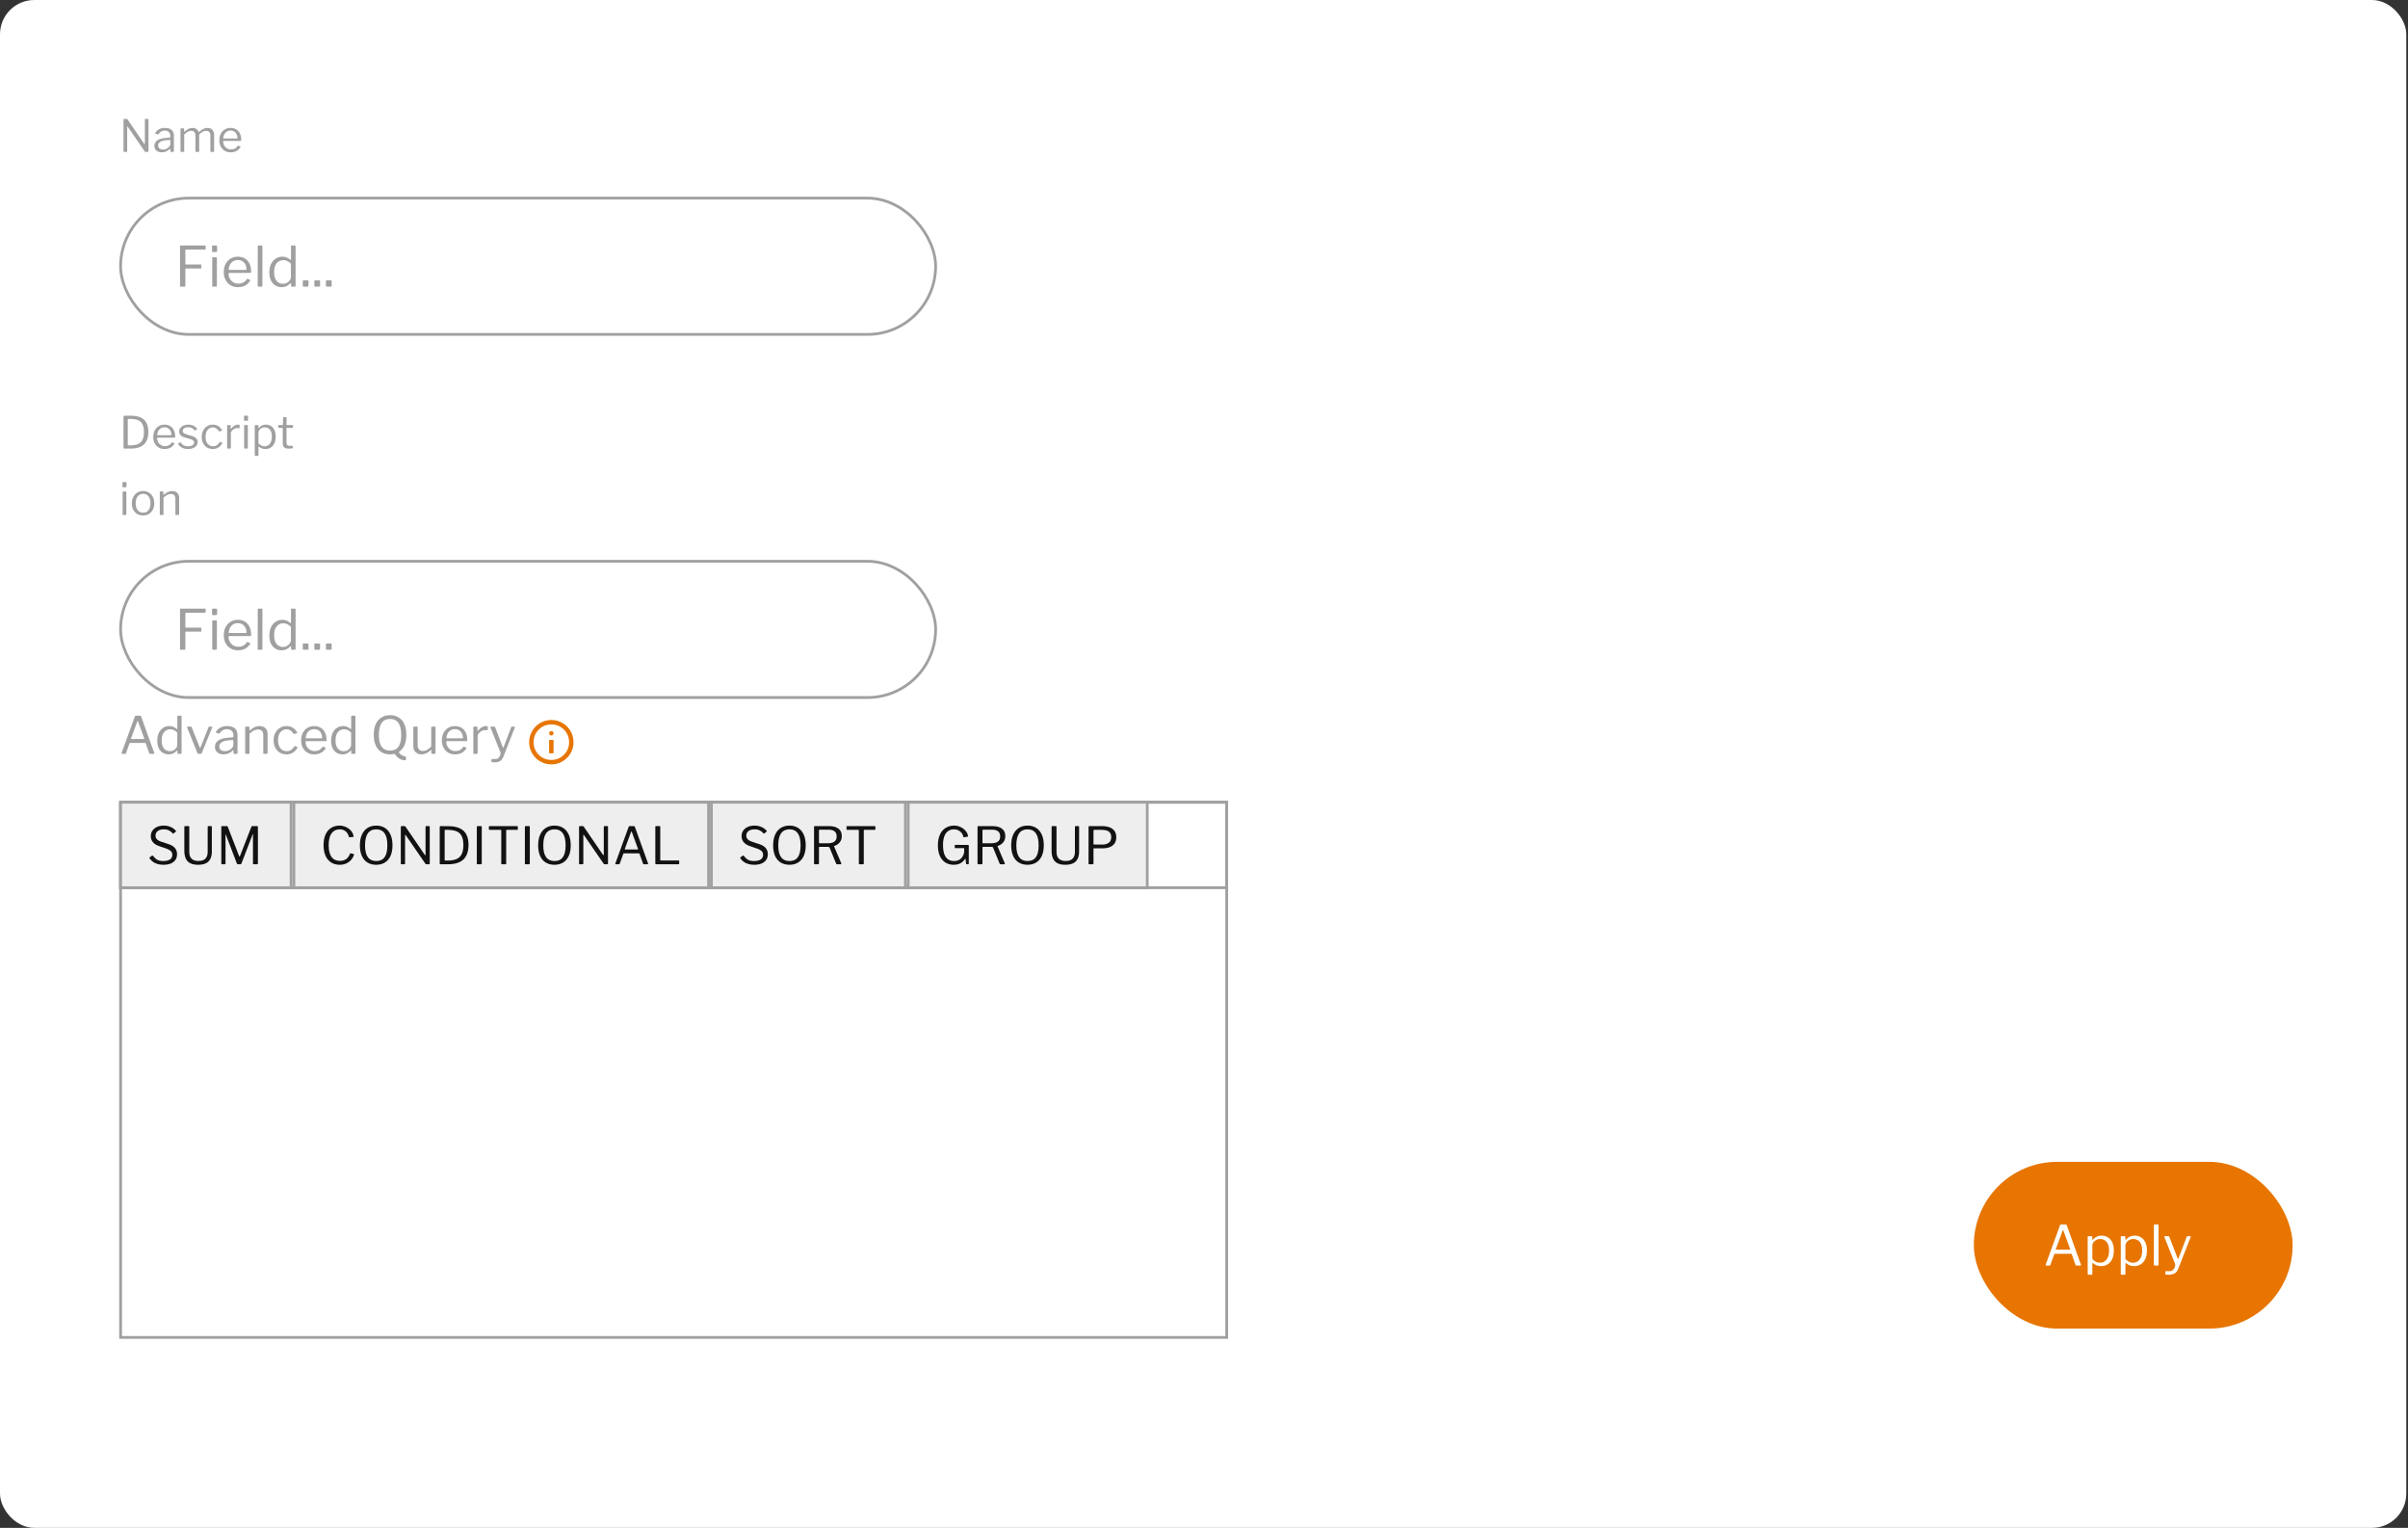 <svg width="1124" height="713" viewBox="0 0 1124 713" fill="none" xmlns="http://www.w3.org/2000/svg">
<rect x="0" y="0" width="1124" height="713" fill="#333333" stroke="none"/>
<rect width="1123.2" height="713" rx="16" fill="white"/>
<path d="M69.08 55.515C69.231 55.515 69.307 55.598 69.307 55.764V70.629C69.307 70.712 69.28 70.774 69.225 70.816C69.183 70.857 69.121 70.878 69.038 70.878H68.024C67.941 70.878 67.865 70.871 67.796 70.857C67.727 70.843 67.658 70.795 67.589 70.712L59.597 59.097C59.528 59.001 59.473 58.959 59.431 58.973C59.39 58.987 59.369 59.035 59.369 59.118V70.609C59.369 70.788 59.273 70.878 59.08 70.878H57.92C57.741 70.878 57.651 70.788 57.651 70.609V55.805C57.651 55.612 57.741 55.515 57.92 55.515H59.1C59.211 55.515 59.293 55.529 59.349 55.557C59.404 55.571 59.466 55.626 59.535 55.722L67.299 67.089C67.382 67.186 67.451 67.22 67.506 67.193C67.575 67.165 67.61 67.11 67.61 67.027V55.764C67.61 55.598 67.692 55.515 67.858 55.515H69.08ZM79.221 69.553C78.71 70.05 78.151 70.429 77.544 70.692C76.951 70.954 76.281 71.085 75.536 71.085C74.459 71.085 73.61 70.809 72.989 70.257C72.382 69.705 72.078 68.98 72.078 68.083C72.078 67.351 72.285 66.723 72.699 66.199C73.114 65.66 73.728 65.24 74.542 64.936C75.356 64.618 76.357 64.425 77.544 64.356L79.159 64.232C79.242 64.218 79.318 64.191 79.387 64.149C79.456 64.108 79.49 64.032 79.49 63.921V63.362C79.49 62.617 79.256 62.03 78.786 61.602C78.331 61.161 77.71 60.94 76.923 60.94C76.316 60.94 75.764 61.078 75.267 61.354C74.784 61.63 74.349 62.044 73.962 62.596C73.907 62.665 73.859 62.714 73.817 62.741C73.79 62.755 73.735 62.748 73.652 62.721L72.534 62.348C72.492 62.32 72.458 62.286 72.43 62.244C72.416 62.203 72.437 62.127 72.492 62.017C72.906 61.299 73.486 60.733 74.231 60.319C74.991 59.905 75.915 59.698 77.006 59.698C77.931 59.698 78.697 59.843 79.304 60.133C79.925 60.408 80.388 60.816 80.691 61.354C81.009 61.879 81.167 62.507 81.167 63.238V70.567C81.167 70.692 81.147 70.774 81.105 70.816C81.064 70.857 80.995 70.878 80.898 70.878H79.842C79.746 70.878 79.677 70.85 79.635 70.795C79.594 70.726 79.566 70.643 79.552 70.547L79.532 69.594C79.49 69.401 79.387 69.387 79.221 69.553ZM79.49 65.619C79.49 65.384 79.394 65.274 79.201 65.288L77.834 65.412C77.199 65.44 76.633 65.522 76.136 65.66C75.639 65.785 75.218 65.95 74.873 66.157C74.528 66.364 74.266 66.613 74.087 66.903C73.907 67.179 73.817 67.503 73.817 67.876C73.817 68.483 74.025 68.959 74.439 69.304C74.867 69.636 75.439 69.801 76.157 69.801C76.599 69.801 77.02 69.725 77.42 69.574C77.834 69.408 78.193 69.201 78.497 68.952C78.814 68.69 79.056 68.421 79.221 68.145C79.401 67.869 79.49 67.6 79.49 67.338V65.619ZM84.539 70.878C84.346 70.878 84.249 70.788 84.249 70.609V60.174C84.249 59.994 84.325 59.905 84.477 59.905H85.719C85.857 59.905 85.926 59.981 85.926 60.133V61.333C85.926 61.402 85.94 61.444 85.968 61.458C86.009 61.471 86.064 61.451 86.133 61.395C86.575 61.036 86.982 60.733 87.355 60.484C87.741 60.222 88.128 60.029 88.514 59.905C88.915 59.767 89.343 59.698 89.798 59.698C90.612 59.698 91.261 59.884 91.744 60.257C92.241 60.629 92.572 61.05 92.738 61.52C92.766 61.575 92.807 61.596 92.862 61.582C92.917 61.568 92.973 61.533 93.028 61.478C93.469 61.106 93.884 60.788 94.27 60.526C94.67 60.264 95.071 60.063 95.471 59.925C95.885 59.774 96.32 59.698 96.775 59.698C97.783 59.698 98.563 59.987 99.115 60.567C99.667 61.133 99.943 61.899 99.943 62.865V70.547C99.943 70.767 99.84 70.878 99.632 70.878H98.473C98.376 70.878 98.307 70.857 98.266 70.816C98.225 70.761 98.204 70.692 98.204 70.609V63.217C98.204 62.541 98.038 62.017 97.707 61.644C97.389 61.257 96.886 61.064 96.196 61.064C95.795 61.064 95.409 61.14 95.036 61.292C94.677 61.444 94.346 61.63 94.042 61.851C93.752 62.072 93.49 62.279 93.256 62.472C93.145 62.569 93.069 62.665 93.028 62.762C92.986 62.845 92.966 62.955 92.966 63.093V70.547C92.966 70.767 92.862 70.878 92.655 70.878H91.496C91.413 70.878 91.344 70.857 91.289 70.816C91.247 70.761 91.227 70.692 91.227 70.609V63.217C91.227 62.541 91.068 62.017 90.75 61.644C90.433 61.257 89.929 61.064 89.239 61.064C88.659 61.064 88.128 61.202 87.645 61.478C87.162 61.754 86.61 62.175 85.988 62.741V70.567C85.988 70.774 85.885 70.878 85.678 70.878H84.539ZM104.172 66.075C104.172 66.751 104.331 67.372 104.648 67.938C104.979 68.49 105.414 68.932 105.952 69.263C106.505 69.594 107.119 69.76 107.795 69.76C108.485 69.76 109.099 69.622 109.638 69.346C110.176 69.056 110.638 68.621 111.025 68.041C111.08 67.986 111.122 67.959 111.149 67.959C111.191 67.945 111.246 67.952 111.315 67.979L112.184 68.414C112.309 68.483 112.322 68.58 112.226 68.704C111.853 69.256 111.439 69.712 110.984 70.07C110.542 70.415 110.045 70.671 109.493 70.837C108.941 71.002 108.32 71.085 107.629 71.085C106.608 71.085 105.704 70.85 104.917 70.381C104.13 69.912 103.509 69.256 103.054 68.414C102.598 67.572 102.371 66.599 102.371 65.495C102.371 64.294 102.598 63.266 103.054 62.41C103.523 61.54 104.151 60.871 104.938 60.402C105.738 59.932 106.629 59.698 107.609 59.698C108.616 59.698 109.493 59.919 110.238 60.36C110.984 60.802 111.563 61.444 111.977 62.286C112.391 63.128 112.598 64.142 112.598 65.329C112.598 65.426 112.585 65.522 112.557 65.619C112.543 65.716 112.454 65.764 112.288 65.764H104.358C104.303 65.764 104.255 65.799 104.213 65.868C104.186 65.923 104.172 65.992 104.172 66.075ZM110.507 64.625C110.659 64.625 110.756 64.612 110.797 64.584C110.839 64.543 110.859 64.46 110.859 64.335C110.859 63.742 110.728 63.19 110.466 62.679C110.217 62.155 109.852 61.734 109.369 61.416C108.899 61.099 108.327 60.94 107.65 60.94C106.905 60.94 106.277 61.119 105.766 61.478C105.255 61.823 104.869 62.279 104.607 62.845C104.344 63.411 104.213 64.004 104.213 64.625H110.507Z" fill="#A0A0A0"/>
<rect x="56.29" y="92.465" width="380.439" height="63.586" rx="31.793" stroke="#A0A0A0" stroke-width="1.294"/>
<path d="M84.034 114.918C84.034 114.676 84.137 114.556 84.344 114.556H95.732C95.904 114.556 95.99 114.651 95.99 114.84V116.16C95.99 116.367 95.878 116.471 95.654 116.471H86.855C86.63 116.471 86.518 116.574 86.518 116.781V123.148C86.518 123.338 86.613 123.433 86.803 123.433H93.713C93.903 123.433 93.998 123.519 93.998 123.691V125.063C93.998 125.218 93.903 125.296 93.713 125.296H86.803C86.613 125.296 86.518 125.391 86.518 125.581V133.422C86.518 133.647 86.397 133.759 86.156 133.759H84.396C84.258 133.759 84.163 133.733 84.112 133.681C84.06 133.629 84.034 133.534 84.034 133.396V114.918ZM101.233 133.319C101.233 133.491 101.199 133.612 101.13 133.681C101.078 133.733 100.957 133.759 100.768 133.759H99.448C99.292 133.759 99.189 133.733 99.137 133.681C99.085 133.629 99.059 133.534 99.059 133.396V120.405C99.059 120.163 99.163 120.042 99.37 120.042H100.949C101.139 120.042 101.233 120.154 101.233 120.379V133.319ZM101.337 117.092C101.337 117.42 101.182 117.584 100.871 117.584H99.37C99.215 117.584 99.111 117.549 99.059 117.48C99.008 117.394 98.982 117.282 98.982 117.144V114.97C98.982 114.694 99.103 114.556 99.344 114.556H100.975C101.216 114.556 101.337 114.685 101.337 114.944V117.092ZM106.701 127.755C106.701 128.6 106.899 129.376 107.296 130.084C107.71 130.774 108.254 131.326 108.927 131.74C109.617 132.154 110.384 132.361 111.23 132.361C112.093 132.361 112.86 132.189 113.533 131.844C114.206 131.481 114.784 130.938 115.267 130.213C115.336 130.144 115.388 130.11 115.422 130.11C115.474 130.092 115.543 130.101 115.63 130.136L116.716 130.679C116.872 130.765 116.889 130.886 116.768 131.041C116.302 131.732 115.785 132.301 115.215 132.749C114.663 133.181 114.042 133.5 113.352 133.707C112.662 133.914 111.886 134.018 111.023 134.018C109.746 134.018 108.616 133.724 107.633 133.138C106.649 132.551 105.873 131.732 105.303 130.679C104.734 129.627 104.449 128.41 104.449 127.03C104.449 125.529 104.734 124.243 105.303 123.174C105.89 122.087 106.675 121.25 107.658 120.663C108.659 120.077 109.772 119.783 110.997 119.783C112.256 119.783 113.352 120.06 114.284 120.612C115.215 121.164 115.94 121.966 116.458 123.018C116.975 124.071 117.234 125.339 117.234 126.823C117.234 126.944 117.217 127.064 117.182 127.185C117.165 127.306 117.053 127.366 116.846 127.366H106.934C106.865 127.366 106.804 127.41 106.753 127.496C106.718 127.565 106.701 127.651 106.701 127.755ZM114.62 125.943C114.81 125.943 114.931 125.926 114.983 125.891C115.034 125.839 115.06 125.736 115.06 125.581C115.06 124.839 114.896 124.149 114.568 123.51C114.258 122.855 113.801 122.328 113.197 121.932C112.61 121.535 111.894 121.336 111.049 121.336C110.117 121.336 109.332 121.561 108.694 122.009C108.055 122.441 107.572 123.01 107.244 123.717C106.917 124.425 106.753 125.167 106.753 125.943H114.62ZM122.489 133.319C122.489 133.491 122.455 133.612 122.386 133.681C122.317 133.733 122.196 133.759 122.023 133.759H120.678C120.419 133.759 120.289 133.638 120.289 133.396L120.315 114.918C120.315 114.676 120.419 114.556 120.626 114.556H122.179C122.386 114.556 122.489 114.668 122.489 114.892V133.319ZM136.238 133.759C136.117 133.759 136.023 133.733 135.954 133.681C135.902 133.612 135.876 133.517 135.876 133.396V132.309C135.876 132.171 135.841 132.094 135.772 132.077C135.721 132.059 135.643 132.102 135.539 132.206C135.35 132.379 135.074 132.611 134.711 132.905C134.366 133.198 133.926 133.457 133.391 133.681C132.857 133.905 132.218 134.018 131.476 134.018C130.389 134.018 129.415 133.759 128.552 133.241C127.689 132.724 126.999 131.956 126.481 130.938C125.981 129.903 125.731 128.626 125.731 127.108C125.731 125.641 125.981 124.364 126.481 123.277C126.999 122.173 127.715 121.319 128.629 120.715C129.561 120.094 130.614 119.783 131.787 119.783C132.632 119.783 133.34 119.921 133.909 120.198C134.478 120.474 134.979 120.793 135.41 121.155C135.565 121.276 135.669 121.328 135.721 121.31C135.79 121.276 135.824 121.164 135.824 120.974V114.892C135.824 114.668 135.919 114.556 136.109 114.556H137.688C137.877 114.556 137.972 114.668 137.972 114.892V133.345C137.972 133.5 137.946 133.612 137.895 133.681C137.843 133.733 137.731 133.759 137.558 133.759H136.238ZM135.798 123.07C135.263 122.535 134.72 122.121 134.168 121.828C133.616 121.535 132.995 121.388 132.304 121.388C131.476 121.388 130.726 121.604 130.053 122.035C129.397 122.449 128.88 123.079 128.5 123.924C128.138 124.77 127.957 125.805 127.957 127.03C127.957 128.289 128.146 129.325 128.526 130.136C128.906 130.929 129.415 131.516 130.053 131.895C130.691 132.258 131.39 132.439 132.149 132.439C132.857 132.439 133.478 132.275 134.013 131.947C134.565 131.619 134.996 131.214 135.307 130.731C135.634 130.248 135.798 129.773 135.798 129.307V123.07ZM143.993 133.345C143.993 133.621 143.838 133.759 143.527 133.759H141.715C141.457 133.759 141.327 133.638 141.327 133.396V131.171C141.327 130.946 141.422 130.834 141.612 130.834H143.734C143.907 130.834 143.993 130.938 143.993 131.145V133.345ZM149.401 133.345C149.401 133.621 149.246 133.759 148.936 133.759H147.124C146.865 133.759 146.736 133.638 146.736 133.396V131.171C146.736 130.946 146.831 130.834 147.02 130.834H149.143C149.315 130.834 149.401 130.938 149.401 131.145V133.345ZM154.81 133.345C154.81 133.621 154.655 133.759 154.344 133.759H152.532C152.274 133.759 152.144 133.638 152.144 133.396V131.171C152.144 130.946 152.239 130.834 152.429 130.834H154.551C154.724 130.834 154.81 130.938 154.81 131.145V133.345Z" fill="#A0A0A0"/>
<path d="M57.961 193.975C58.058 193.975 58.258 193.975 58.562 193.975C58.865 193.975 59.197 193.982 59.556 193.996C59.914 193.996 60.246 193.996 60.55 193.996C60.853 193.996 61.067 193.996 61.191 193.996C63.11 194.024 64.656 194.327 65.829 194.907C67.016 195.487 67.879 196.329 68.417 197.433C68.969 198.537 69.245 199.904 69.245 201.532C69.245 203.258 68.948 204.7 68.355 205.86C67.761 207.019 66.85 207.889 65.622 208.468C64.394 209.048 62.848 209.338 60.984 209.338H57.941C57.748 209.338 57.651 209.227 57.651 209.007V194.265C57.651 194.169 57.672 194.1 57.713 194.058C57.768 194.003 57.851 193.975 57.961 193.975ZM59.846 195.487C59.708 195.487 59.639 195.583 59.639 195.777V207.619C59.639 207.771 59.721 207.847 59.887 207.847H60.674C62.206 207.847 63.448 207.647 64.4 207.247C65.353 206.833 66.05 206.17 66.492 205.259C66.947 204.348 67.175 203.14 67.175 201.636C67.175 200.062 66.94 198.834 66.471 197.951C66.015 197.053 65.311 196.418 64.359 196.046C63.42 195.673 62.227 195.487 60.777 195.487H59.846ZM73.338 204.535C73.338 205.211 73.497 205.832 73.814 206.398C74.145 206.95 74.58 207.392 75.119 207.723C75.671 208.054 76.285 208.22 76.961 208.22C77.651 208.22 78.266 208.082 78.804 207.806C79.342 207.516 79.805 207.081 80.191 206.501C80.246 206.446 80.288 206.419 80.315 206.419C80.357 206.405 80.412 206.412 80.481 206.439L81.35 206.874C81.475 206.943 81.489 207.04 81.392 207.164C81.019 207.716 80.605 208.172 80.15 208.53C79.708 208.875 79.211 209.131 78.659 209.296C78.107 209.462 77.486 209.545 76.796 209.545C75.774 209.545 74.87 209.31 74.083 208.841C73.297 208.372 72.675 207.716 72.22 206.874C71.764 206.032 71.537 205.059 71.537 203.955C71.537 202.754 71.764 201.726 72.22 200.87C72.689 200 73.317 199.331 74.104 198.862C74.905 198.392 75.795 198.158 76.775 198.158C77.782 198.158 78.659 198.378 79.404 198.82C80.15 199.262 80.729 199.904 81.144 200.746C81.558 201.588 81.765 202.602 81.765 203.789C81.765 203.886 81.751 203.982 81.723 204.079C81.709 204.176 81.62 204.224 81.454 204.224H73.524C73.469 204.224 73.421 204.258 73.379 204.327C73.352 204.383 73.338 204.452 73.338 204.535ZM79.674 203.085C79.825 203.085 79.922 203.071 79.963 203.044C80.005 203.002 80.025 202.92 80.025 202.795C80.025 202.202 79.894 201.65 79.632 201.139C79.384 200.615 79.018 200.194 78.535 199.876C78.066 199.559 77.493 199.4 76.816 199.4C76.071 199.4 75.443 199.579 74.932 199.938C74.421 200.283 74.035 200.739 73.773 201.305C73.511 201.871 73.379 202.464 73.379 203.085H79.674ZM90.793 200.787C90.517 200.373 90.13 200.035 89.633 199.773C89.136 199.51 88.543 199.379 87.853 199.379C87.107 199.379 86.486 199.538 85.989 199.855C85.506 200.173 85.265 200.601 85.265 201.139C85.265 201.429 85.375 201.705 85.596 201.967C85.817 202.216 86.266 202.45 86.942 202.671L89.571 203.458C90.524 203.72 91.207 204.1 91.621 204.597C92.049 205.094 92.263 205.666 92.263 206.315C92.263 206.964 92.07 207.53 91.683 208.013C91.297 208.496 90.765 208.875 90.089 209.152C89.412 209.414 88.646 209.545 87.791 209.545C86.7 209.545 85.748 209.331 84.933 208.903C84.119 208.461 83.539 207.916 83.194 207.267C83.153 207.198 83.132 207.136 83.132 207.081C83.132 207.026 83.167 206.978 83.236 206.936L84.043 206.481C84.112 206.439 84.174 206.426 84.23 206.439C84.285 206.439 84.326 206.46 84.354 206.501C84.588 206.86 84.858 207.171 85.161 207.433C85.479 207.695 85.851 207.902 86.279 208.054C86.721 208.206 87.232 208.282 87.811 208.282C88.336 208.268 88.812 208.192 89.24 208.054C89.668 207.916 90.006 207.716 90.254 207.454C90.503 207.178 90.627 206.86 90.627 206.501C90.627 206.129 90.475 205.811 90.172 205.549C89.868 205.273 89.344 205.031 88.598 204.824L86.466 204.224C85.43 203.948 84.699 203.575 84.271 203.106C83.857 202.637 83.643 202.085 83.629 201.45C83.629 200.787 83.809 200.214 84.167 199.731C84.526 199.234 85.023 198.848 85.658 198.572C86.307 198.296 87.045 198.158 87.874 198.158C88.798 198.158 89.62 198.337 90.337 198.696C91.069 199.041 91.621 199.503 91.994 200.083C92.035 200.138 92.056 200.194 92.056 200.249C92.056 200.29 92.028 200.332 91.973 200.373L91.103 200.849C91.048 200.877 90.993 200.891 90.938 200.891C90.896 200.877 90.848 200.842 90.793 200.787ZM99.359 198.158C100.076 198.158 100.704 198.275 101.243 198.51C101.795 198.73 102.264 199.041 102.65 199.441C103.051 199.828 103.382 200.256 103.644 200.725C103.727 200.891 103.693 200.994 103.541 201.036L102.402 201.305C102.305 201.346 102.216 201.305 102.133 201.18C101.857 200.78 101.581 200.456 101.305 200.207C101.042 199.959 100.759 199.773 100.456 199.648C100.152 199.51 99.821 199.441 99.462 199.441C98.758 199.441 98.137 199.621 97.599 199.98C97.074 200.325 96.667 200.828 96.377 201.491C96.087 202.154 95.942 202.94 95.942 203.851C95.942 204.776 96.087 205.57 96.377 206.232C96.681 206.895 97.095 207.399 97.619 207.744C98.158 208.089 98.786 208.261 99.503 208.261C100.166 208.261 100.739 208.096 101.222 207.764C101.705 207.433 102.147 206.95 102.547 206.315C102.588 206.246 102.623 206.212 102.65 206.212C102.692 206.198 102.747 206.205 102.816 206.232L103.706 206.564C103.803 206.605 103.831 206.695 103.789 206.833C103.582 207.192 103.341 207.537 103.065 207.868C102.788 208.199 102.464 208.489 102.091 208.737C101.733 208.986 101.325 209.186 100.87 209.338C100.414 209.476 99.911 209.545 99.359 209.545C98.337 209.545 97.433 209.31 96.646 208.841C95.873 208.358 95.266 207.695 94.824 206.853C94.383 205.998 94.162 205.011 94.162 203.893C94.162 202.761 94.383 201.767 94.824 200.911C95.28 200.056 95.894 199.386 96.667 198.903C97.454 198.406 98.351 198.158 99.359 198.158ZM106.315 209.338C106.218 209.338 106.142 209.317 106.087 209.276C106.046 209.221 106.025 209.152 106.025 209.069V198.634C106.025 198.454 106.101 198.365 106.253 198.365H107.454C107.605 198.365 107.681 198.441 107.681 198.592V199.938C107.681 200.021 107.702 200.069 107.743 200.083C107.785 200.097 107.84 200.069 107.909 200C108.268 199.572 108.62 199.227 108.965 198.965C109.324 198.689 109.683 198.489 110.042 198.365C110.401 198.227 110.759 198.158 111.118 198.158C111.601 198.158 111.843 198.247 111.843 198.427V199.669C111.843 199.807 111.781 199.862 111.657 199.835C111.532 199.821 111.387 199.807 111.222 199.793C111.07 199.779 110.904 199.773 110.725 199.773C110.421 199.773 110.097 199.842 109.752 199.98C109.407 200.104 109.082 200.283 108.779 200.518C108.489 200.753 108.247 201.015 108.054 201.305C107.861 201.595 107.764 201.884 107.764 202.174V209.027C107.764 209.234 107.661 209.338 107.454 209.338H106.315ZM115.69 208.986C115.69 209.124 115.662 209.221 115.607 209.276C115.566 209.317 115.469 209.338 115.317 209.338H114.261C114.137 209.338 114.054 209.317 114.013 209.276C113.972 209.234 113.951 209.158 113.951 209.048V198.655C113.951 198.461 114.034 198.365 114.199 198.365H115.462C115.614 198.365 115.69 198.454 115.69 198.634V208.986ZM115.773 196.004C115.773 196.267 115.649 196.398 115.4 196.398H114.199C114.075 196.398 113.992 196.37 113.951 196.315C113.909 196.246 113.889 196.156 113.889 196.046V194.307C113.889 194.086 113.985 193.975 114.179 193.975H115.483C115.676 193.975 115.773 194.079 115.773 194.286V196.004ZM120.333 198.365C120.526 198.365 120.623 198.468 120.623 198.675V199.545C120.623 199.655 120.644 199.717 120.685 199.731C120.74 199.731 120.809 199.697 120.892 199.628C121.044 199.462 121.251 199.269 121.513 199.048C121.775 198.813 122.114 198.606 122.528 198.427C122.956 198.247 123.494 198.158 124.143 198.158C124.985 198.158 125.744 198.365 126.42 198.779C127.11 199.179 127.655 199.786 128.056 200.601C128.47 201.415 128.677 202.443 128.677 203.686C128.677 204.928 128.477 205.984 128.076 206.853C127.676 207.723 127.117 208.392 126.399 208.862C125.695 209.317 124.867 209.545 123.915 209.545C123.28 209.545 122.714 209.448 122.217 209.255C121.734 209.048 121.32 208.8 120.975 208.51C120.851 208.399 120.761 208.358 120.706 208.385C120.664 208.399 120.644 208.482 120.644 208.634V212.485C120.644 212.664 120.568 212.754 120.416 212.754H119.132C118.98 212.754 118.905 212.664 118.905 212.485V198.696C118.905 198.572 118.925 198.489 118.967 198.447C119.022 198.392 119.112 198.365 119.236 198.365H120.333ZM120.644 206.916C121.072 207.33 121.506 207.661 121.948 207.909C122.404 208.158 122.907 208.282 123.459 208.282C124.122 208.282 124.709 208.109 125.219 207.764C125.744 207.419 126.151 206.909 126.441 206.232C126.744 205.556 126.896 204.714 126.896 203.706C126.896 202.699 126.744 201.877 126.441 201.243C126.137 200.608 125.73 200.145 125.219 199.855C124.722 199.566 124.17 199.421 123.563 199.421C122.997 199.421 122.493 199.545 122.052 199.793C121.61 200.042 121.265 200.352 121.016 200.725C120.768 201.084 120.644 201.443 120.644 201.802V206.916ZM133.894 199.669C133.784 199.669 133.728 199.724 133.728 199.835V206.398C133.728 207.047 133.839 207.481 134.06 207.702C134.28 207.923 134.612 208.034 135.053 208.034H136.482C136.551 208.034 136.606 208.054 136.648 208.096C136.689 208.123 136.71 208.178 136.71 208.261L136.689 208.965C136.689 209.103 136.606 209.193 136.441 209.234C136.303 209.262 136.102 209.283 135.84 209.296C135.592 209.31 135.343 209.324 135.095 209.338C134.86 209.338 134.66 209.338 134.494 209.338C133.625 209.338 132.99 209.138 132.59 208.737C132.189 208.323 131.989 207.675 131.989 206.791V199.876C131.989 199.738 131.92 199.669 131.782 199.669H130.126C129.974 199.669 129.898 199.593 129.898 199.441V198.572C129.898 198.434 129.967 198.365 130.105 198.365H131.865C131.962 198.365 132.01 198.309 132.01 198.199L132.238 194.907C132.251 194.728 132.327 194.638 132.465 194.638H133.501C133.666 194.638 133.749 194.735 133.749 194.928V198.199C133.749 198.309 133.804 198.365 133.915 198.365H136.523C136.675 198.365 136.751 198.427 136.751 198.551V199.441C136.751 199.593 136.675 199.669 136.523 199.669H133.894ZM58.976 239.986C58.976 240.124 58.948 240.221 58.893 240.276C58.852 240.317 58.755 240.338 58.603 240.338H57.547C57.423 240.338 57.34 240.317 57.299 240.276C57.258 240.234 57.237 240.158 57.237 240.048V229.655C57.237 229.461 57.32 229.365 57.485 229.365H58.748C58.9 229.365 58.976 229.454 58.976 229.634V239.986ZM59.059 227.004C59.059 227.267 58.934 227.398 58.686 227.398H57.485C57.361 227.398 57.278 227.37 57.237 227.315C57.195 227.246 57.175 227.156 57.175 227.046V225.307C57.175 225.086 57.271 224.975 57.465 224.975H58.769C58.962 224.975 59.059 225.079 59.059 225.286V227.004ZM66.787 240.545C65.752 240.545 64.834 240.31 64.033 239.841C63.246 239.358 62.632 238.695 62.19 237.853C61.763 236.998 61.549 236.018 61.549 234.913C61.549 233.768 61.769 232.767 62.211 231.911C62.667 231.042 63.288 230.365 64.075 229.882C64.861 229.399 65.772 229.158 66.808 229.158C67.856 229.158 68.767 229.406 69.54 229.903C70.327 230.386 70.934 231.062 71.362 231.932C71.804 232.788 72.025 233.775 72.025 234.893C72.025 235.997 71.804 236.977 71.362 237.833C70.921 238.675 70.306 239.337 69.52 239.82C68.747 240.303 67.836 240.545 66.787 240.545ZM66.828 239.241C67.546 239.241 68.16 239.068 68.671 238.723C69.181 238.364 69.568 237.86 69.83 237.212C70.106 236.549 70.244 235.762 70.244 234.851C70.244 233.94 70.106 233.16 69.83 232.512C69.554 231.849 69.161 231.338 68.65 230.98C68.139 230.621 67.525 230.441 66.808 230.441C66.103 230.441 65.489 230.621 64.965 230.98C64.44 231.338 64.033 231.849 63.743 232.512C63.467 233.16 63.329 233.94 63.329 234.851C63.329 235.748 63.467 236.528 63.743 237.191C64.033 237.853 64.44 238.364 64.965 238.723C65.489 239.068 66.11 239.241 66.828 239.241ZM74.874 240.338C74.681 240.338 74.585 240.248 74.585 240.069V229.634C74.585 229.454 74.66 229.365 74.812 229.365H76.055C76.207 229.365 76.282 229.441 76.282 229.592V230.793C76.282 230.862 76.296 230.904 76.324 230.917C76.351 230.931 76.4 230.911 76.469 230.855C76.924 230.497 77.345 230.193 77.732 229.944C78.132 229.682 78.539 229.489 78.953 229.365C79.367 229.227 79.809 229.158 80.278 229.158C81.355 229.158 82.176 229.447 82.742 230.027C83.322 230.607 83.612 231.359 83.612 232.284V240.007C83.612 240.227 83.508 240.338 83.301 240.338H82.142C82.045 240.338 81.976 240.317 81.935 240.276C81.893 240.221 81.873 240.152 81.873 240.069V232.677C81.873 232.001 81.7 231.477 81.355 231.104C81.01 230.717 80.465 230.524 79.719 230.524C79.319 230.524 78.939 230.593 78.581 230.731C78.236 230.855 77.883 231.042 77.525 231.29C77.166 231.525 76.766 231.828 76.324 232.201V240.027C76.324 240.234 76.22 240.338 76.013 240.338H74.874Z" fill="#A0A0A0"/>
<rect x="56.29" y="261.925" width="380.439" height="63.586" rx="31.793" stroke="#A0A0A0" stroke-width="1.294"/>
<path d="M84.034 284.378C84.034 284.136 84.137 284.016 84.344 284.016H95.732C95.904 284.016 95.99 284.111 95.99 284.3V285.62C95.99 285.827 95.878 285.931 95.654 285.931H86.855C86.63 285.931 86.518 286.034 86.518 286.241V292.608C86.518 292.798 86.613 292.893 86.803 292.893H93.713C93.903 292.893 93.998 292.979 93.998 293.151V294.523C93.998 294.678 93.903 294.756 93.713 294.756H86.803C86.613 294.756 86.518 294.851 86.518 295.041V302.882C86.518 303.107 86.397 303.219 86.156 303.219H84.396C84.258 303.219 84.163 303.193 84.112 303.141C84.06 303.089 84.034 302.994 84.034 302.856V284.378ZM101.233 302.779C101.233 302.951 101.199 303.072 101.13 303.141C101.078 303.193 100.957 303.219 100.768 303.219H99.448C99.292 303.219 99.189 303.193 99.137 303.141C99.085 303.089 99.059 302.994 99.059 302.856V289.865C99.059 289.623 99.163 289.502 99.37 289.502H100.949C101.139 289.502 101.233 289.614 101.233 289.839V302.779ZM101.337 286.552C101.337 286.88 101.182 287.044 100.871 287.044H99.37C99.215 287.044 99.111 287.009 99.059 286.94C99.008 286.854 98.982 286.742 98.982 286.604V284.43C98.982 284.154 99.103 284.016 99.344 284.016H100.975C101.216 284.016 101.337 284.145 101.337 284.404V286.552ZM106.701 297.215C106.701 298.06 106.899 298.836 107.296 299.544C107.71 300.234 108.254 300.786 108.927 301.2C109.617 301.614 110.384 301.821 111.23 301.821C112.093 301.821 112.86 301.649 113.533 301.304C114.206 300.941 114.784 300.398 115.267 299.673C115.336 299.604 115.388 299.57 115.422 299.57C115.474 299.552 115.543 299.561 115.63 299.596L116.716 300.139C116.872 300.225 116.889 300.346 116.768 300.501C116.302 301.191 115.785 301.761 115.215 302.209C114.663 302.641 114.042 302.96 113.352 303.167C112.662 303.374 111.886 303.478 111.023 303.478C109.746 303.478 108.616 303.184 107.633 302.598C106.649 302.011 105.873 301.191 105.303 300.139C104.734 299.087 104.449 297.87 104.449 296.49C104.449 294.989 104.734 293.703 105.303 292.634C105.89 291.547 106.675 290.71 107.658 290.123C108.659 289.537 109.772 289.243 110.997 289.243C112.256 289.243 113.352 289.519 114.284 290.072C115.215 290.624 115.94 291.426 116.458 292.478C116.975 293.531 117.234 294.799 117.234 296.283C117.234 296.404 117.217 296.524 117.182 296.645C117.165 296.766 117.053 296.826 116.846 296.826H106.934C106.865 296.826 106.804 296.869 106.753 296.956C106.718 297.025 106.701 297.111 106.701 297.215ZM114.62 295.403C114.81 295.403 114.931 295.386 114.983 295.351C115.034 295.299 115.06 295.196 115.06 295.041C115.06 294.299 114.896 293.609 114.568 292.97C114.258 292.315 113.801 291.788 113.197 291.391C112.61 290.995 111.894 290.796 111.049 290.796C110.117 290.796 109.332 291.021 108.694 291.469C108.055 291.9 107.572 292.47 107.244 293.177C106.917 293.885 106.753 294.627 106.753 295.403H114.62ZM122.489 302.779C122.489 302.951 122.455 303.072 122.386 303.141C122.317 303.193 122.196 303.219 122.023 303.219H120.678C120.419 303.219 120.289 303.098 120.289 302.856L120.315 284.378C120.315 284.136 120.419 284.016 120.626 284.016H122.179C122.386 284.016 122.489 284.128 122.489 284.352V302.779ZM136.238 303.219C136.117 303.219 136.023 303.193 135.954 303.141C135.902 303.072 135.876 302.977 135.876 302.856V301.769C135.876 301.631 135.841 301.554 135.772 301.537C135.721 301.519 135.643 301.562 135.539 301.666C135.35 301.838 135.074 302.071 134.711 302.365C134.366 302.658 133.926 302.917 133.391 303.141C132.857 303.365 132.218 303.478 131.476 303.478C130.389 303.478 129.415 303.219 128.552 302.701C127.689 302.184 126.999 301.416 126.481 300.398C125.981 299.363 125.731 298.086 125.731 296.568C125.731 295.101 125.981 293.824 126.481 292.737C126.999 291.633 127.715 290.779 128.629 290.175C129.561 289.554 130.614 289.243 131.787 289.243C132.632 289.243 133.34 289.381 133.909 289.658C134.478 289.934 134.979 290.253 135.41 290.615C135.565 290.736 135.669 290.788 135.721 290.77C135.79 290.736 135.824 290.624 135.824 290.434V284.352C135.824 284.128 135.919 284.016 136.109 284.016H137.688C137.877 284.016 137.972 284.128 137.972 284.352V302.805C137.972 302.96 137.946 303.072 137.895 303.141C137.843 303.193 137.731 303.219 137.558 303.219H136.238ZM135.798 292.53C135.263 291.995 134.72 291.581 134.168 291.288C133.616 290.995 132.995 290.848 132.304 290.848C131.476 290.848 130.726 291.064 130.053 291.495C129.397 291.909 128.88 292.539 128.5 293.384C128.138 294.23 127.957 295.265 127.957 296.49C127.957 297.749 128.146 298.785 128.526 299.596C128.906 300.389 129.415 300.976 130.053 301.355C130.691 301.718 131.39 301.899 132.149 301.899C132.857 301.899 133.478 301.735 134.013 301.407C134.565 301.079 134.996 300.674 135.307 300.191C135.634 299.708 135.798 299.233 135.798 298.767V292.53ZM143.993 302.805C143.993 303.081 143.838 303.219 143.527 303.219H141.715C141.457 303.219 141.327 303.098 141.327 302.856V300.631C141.327 300.406 141.422 300.294 141.612 300.294H143.734C143.907 300.294 143.993 300.398 143.993 300.605V302.805ZM149.401 302.805C149.401 303.081 149.246 303.219 148.936 303.219H147.124C146.865 303.219 146.736 303.098 146.736 302.856V300.631C146.736 300.406 146.831 300.294 147.02 300.294H149.143C149.315 300.294 149.401 300.398 149.401 300.605V302.805ZM154.81 302.805C154.81 303.081 154.655 303.219 154.344 303.219H152.532C152.274 303.219 152.144 303.098 152.144 302.856V300.631C152.144 300.406 152.239 300.294 152.429 300.294H154.551C154.724 300.294 154.81 300.398 154.81 300.605V302.805Z" fill="#A0A0A0"/>
<path d="M56.963 351.797C56.867 351.797 56.795 351.765 56.747 351.701C56.715 351.621 56.715 351.517 56.747 351.389L62.963 334.325C63.011 334.213 63.067 334.133 63.131 334.085C63.195 334.021 63.299 333.989 63.443 333.989H65.315C65.603 333.989 65.787 334.109 65.867 334.349L72.011 351.389C72.043 351.485 72.035 351.581 71.987 351.677C71.955 351.757 71.883 351.797 71.771 351.797H70.067C69.875 351.797 69.747 351.717 69.683 351.557L68.027 346.901C67.995 346.837 67.963 346.789 67.931 346.757C67.899 346.725 67.835 346.709 67.739 346.709H60.755C60.611 346.709 60.515 346.773 60.467 346.901L58.763 351.581C58.747 351.645 58.707 351.701 58.643 351.749C58.595 351.781 58.515 351.797 58.403 351.797H56.963ZM67.115 344.885C67.307 344.885 67.371 344.781 67.307 344.573L64.427 336.677C64.363 336.533 64.299 336.461 64.235 336.461C64.187 336.461 64.139 336.533 64.091 336.677L61.163 344.621C61.083 344.797 61.131 344.885 61.307 344.885H67.115ZM83.156 351.797C83.044 351.797 82.956 351.773 82.892 351.725C82.844 351.661 82.82 351.573 82.82 351.461V350.453C82.82 350.325 82.788 350.253 82.724 350.237C82.676 350.221 82.604 350.261 82.508 350.357C82.332 350.517 82.076 350.733 81.74 351.005C81.42 351.277 81.012 351.517 80.516 351.725C80.02 351.933 79.428 352.037 78.74 352.037C77.732 352.037 76.828 351.797 76.028 351.317C75.228 350.837 74.588 350.125 74.108 349.181C73.644 348.221 73.412 347.037 73.412 345.629C73.412 344.269 73.644 343.085 74.108 342.077C74.588 341.053 75.252 340.261 76.1 339.701C76.964 339.125 77.94 338.837 79.028 338.837C79.812 338.837 80.468 338.965 80.996 339.221C81.524 339.477 81.988 339.773 82.388 340.109C82.532 340.221 82.628 340.269 82.676 340.253C82.74 340.221 82.772 340.117 82.772 339.941V334.301C82.772 334.093 82.86 333.989 83.036 333.989H84.5C84.676 333.989 84.764 334.093 84.764 334.301V351.413C84.764 351.557 84.74 351.661 84.692 351.725C84.644 351.773 84.54 351.797 84.38 351.797H83.156ZM82.748 341.885C82.252 341.389 81.748 341.005 81.236 340.733C80.724 340.461 80.148 340.325 79.508 340.325C78.74 340.325 78.044 340.525 77.42 340.925C76.812 341.309 76.332 341.893 75.98 342.677C75.644 343.461 75.476 344.421 75.476 345.557C75.476 346.725 75.652 347.685 76.004 348.437C76.356 349.173 76.828 349.717 77.42 350.069C78.012 350.405 78.66 350.573 79.364 350.573C80.02 350.573 80.596 350.421 81.092 350.117C81.604 349.813 82.004 349.437 82.292 348.989C82.596 348.541 82.748 348.101 82.748 347.669V341.885ZM98.819 339.077C98.931 339.077 99.011 339.117 99.059 339.197C99.107 339.261 99.107 339.341 99.059 339.437L94.187 351.437C94.107 351.677 93.923 351.797 93.635 351.797H92.771C92.467 351.797 92.267 351.685 92.171 351.461L87.323 339.437C87.291 339.341 87.299 339.261 87.347 339.197C87.395 339.117 87.475 339.077 87.587 339.077H89.075C89.171 339.077 89.251 339.101 89.315 339.149C89.379 339.181 89.427 339.245 89.459 339.341L93.227 348.773C93.339 349.077 93.467 349.069 93.611 348.749L97.355 339.341C97.387 339.245 97.427 339.181 97.475 339.149C97.539 339.101 97.619 339.077 97.715 339.077H98.819ZM108.615 350.261C108.023 350.837 107.375 351.277 106.671 351.581C105.983 351.885 105.207 352.037 104.343 352.037C103.095 352.037 102.111 351.717 101.391 351.077C100.687 350.437 100.335 349.597 100.335 348.557C100.335 347.709 100.575 346.981 101.055 346.373C101.535 345.749 102.247 345.261 103.191 344.909C104.135 344.541 105.295 344.317 106.671 344.237L108.543 344.093C108.639 344.077 108.727 344.045 108.807 343.997C108.887 343.949 108.927 343.861 108.927 343.733V343.085C108.927 342.221 108.655 341.541 108.111 341.045C107.583 340.533 106.863 340.277 105.951 340.277C105.247 340.277 104.607 340.437 104.031 340.757C103.471 341.077 102.967 341.557 102.519 342.197C102.455 342.277 102.399 342.333 102.351 342.365C102.319 342.381 102.255 342.373 102.159 342.341L100.863 341.909C100.815 341.877 100.775 341.837 100.743 341.789C100.727 341.741 100.751 341.653 100.815 341.525C101.295 340.693 101.967 340.037 102.831 339.557C103.711 339.077 104.783 338.837 106.047 338.837C107.119 338.837 108.007 339.005 108.711 339.341C109.431 339.661 109.967 340.133 110.319 340.757C110.687 341.365 110.871 342.093 110.871 342.941V351.437C110.871 351.581 110.847 351.677 110.799 351.725C110.751 351.773 110.671 351.797 110.559 351.797H109.335C109.223 351.797 109.143 351.765 109.095 351.701C109.047 351.621 109.015 351.525 108.999 351.413L108.975 350.309C108.927 350.085 108.807 350.069 108.615 350.261ZM108.927 345.701C108.927 345.429 108.815 345.301 108.591 345.317L107.007 345.461C106.271 345.493 105.615 345.589 105.039 345.749C104.463 345.893 103.975 346.085 103.575 346.325C103.175 346.565 102.871 346.853 102.663 347.189C102.455 347.509 102.351 347.885 102.351 348.317C102.351 349.021 102.591 349.573 103.071 349.973C103.567 350.357 104.231 350.549 105.063 350.549C105.575 350.549 106.063 350.461 106.527 350.285C107.007 350.093 107.423 349.853 107.775 349.565C108.143 349.261 108.423 348.949 108.615 348.629C108.823 348.309 108.927 347.997 108.927 347.693V345.701ZM114.78 351.797C114.556 351.797 114.444 351.693 114.444 351.485V339.389C114.444 339.181 114.532 339.077 114.708 339.077H116.148C116.324 339.077 116.412 339.165 116.412 339.341V340.733C116.412 340.813 116.428 340.861 116.46 340.877C116.492 340.893 116.548 340.869 116.628 340.805C117.156 340.389 117.644 340.037 118.092 339.749C118.556 339.445 119.028 339.221 119.508 339.077C119.988 338.917 120.5 338.837 121.044 338.837C122.292 338.837 123.244 339.173 123.9 339.845C124.572 340.517 124.908 341.389 124.908 342.461V351.413C124.908 351.669 124.788 351.797 124.548 351.797H123.204C123.092 351.797 123.012 351.773 122.964 351.725C122.916 351.661 122.892 351.581 122.892 351.485V342.917C122.892 342.133 122.692 341.525 122.292 341.093C121.892 340.645 121.26 340.421 120.396 340.421C119.932 340.421 119.492 340.501 119.076 340.661C118.676 340.805 118.268 341.021 117.852 341.309C117.436 341.581 116.972 341.933 116.46 342.365V351.437C116.46 351.677 116.34 351.797 116.1 351.797H114.78ZM133.739 338.837C134.571 338.837 135.299 338.973 135.923 339.245C136.563 339.501 137.107 339.861 137.555 340.325C138.019 340.773 138.403 341.269 138.707 341.813C138.803 342.005 138.763 342.125 138.587 342.173L137.267 342.485C137.155 342.533 137.051 342.485 136.955 342.341C136.635 341.877 136.315 341.501 135.995 341.213C135.691 340.925 135.363 340.709 135.011 340.565C134.659 340.405 134.275 340.325 133.859 340.325C133.043 340.325 132.323 340.533 131.699 340.949C131.091 341.349 130.619 341.933 130.283 342.701C129.947 343.469 129.779 344.381 129.779 345.437C129.779 346.509 129.947 347.429 130.283 348.197C130.635 348.965 131.115 349.549 131.723 349.949C132.347 350.349 133.075 350.549 133.907 350.549C134.675 350.549 135.339 350.357 135.899 349.973C136.459 349.589 136.971 349.029 137.435 348.293C137.483 348.213 137.523 348.173 137.555 348.173C137.603 348.157 137.667 348.165 137.747 348.197L138.779 348.581C138.891 348.629 138.923 348.733 138.875 348.893C138.635 349.309 138.355 349.709 138.035 350.093C137.715 350.477 137.339 350.813 136.907 351.101C136.491 351.389 136.019 351.621 135.491 351.797C134.963 351.957 134.379 352.037 133.739 352.037C132.555 352.037 131.507 351.765 130.595 351.221C129.699 350.661 128.995 349.893 128.483 348.917C127.971 347.925 127.715 346.781 127.715 345.485C127.715 344.173 127.971 343.021 128.483 342.029C129.011 341.037 129.723 340.261 130.619 339.701C131.531 339.125 132.571 338.837 133.739 338.837ZM142.647 346.229C142.647 347.013 142.831 347.733 143.199 348.389C143.583 349.029 144.087 349.541 144.711 349.925C145.351 350.309 146.063 350.501 146.847 350.501C147.647 350.501 148.359 350.341 148.983 350.021C149.607 349.685 150.143 349.181 150.591 348.509C150.655 348.445 150.703 348.413 150.735 348.413C150.783 348.397 150.847 348.405 150.927 348.437L151.935 348.941C152.079 349.021 152.095 349.133 151.983 349.277C151.551 349.917 151.071 350.445 150.543 350.861C150.031 351.261 149.455 351.557 148.815 351.749C148.175 351.941 147.455 352.037 146.655 352.037C145.471 352.037 144.423 351.765 143.511 351.221C142.599 350.677 141.879 349.917 141.351 348.941C140.823 347.965 140.559 346.837 140.559 345.557C140.559 344.165 140.823 342.973 141.351 341.981C141.895 340.973 142.623 340.197 143.535 339.653C144.463 339.109 145.495 338.837 146.631 338.837C147.799 338.837 148.815 339.093 149.679 339.605C150.543 340.117 151.215 340.861 151.695 341.837C152.175 342.813 152.415 343.989 152.415 345.365C152.415 345.477 152.399 345.589 152.367 345.701C152.351 345.813 152.247 345.869 152.055 345.869H142.863C142.799 345.869 142.743 345.909 142.695 345.989C142.663 346.053 142.647 346.133 142.647 346.229ZM149.991 344.549C150.167 344.549 150.279 344.533 150.327 344.501C150.375 344.453 150.399 344.357 150.399 344.213C150.399 343.525 150.247 342.885 149.943 342.293C149.655 341.685 149.231 341.197 148.671 340.829C148.127 340.461 147.463 340.277 146.679 340.277C145.815 340.277 145.087 340.485 144.495 340.901C143.903 341.301 143.455 341.829 143.151 342.485C142.847 343.141 142.695 343.829 142.695 344.549H149.991ZM164.296 351.797C164.184 351.797 164.096 351.773 164.032 351.725C163.984 351.661 163.96 351.573 163.96 351.461V350.453C163.96 350.325 163.928 350.253 163.864 350.237C163.816 350.221 163.744 350.261 163.648 350.357C163.472 350.517 163.216 350.733 162.88 351.005C162.56 351.277 162.152 351.517 161.656 351.725C161.16 351.933 160.568 352.037 159.88 352.037C158.872 352.037 157.968 351.797 157.168 351.317C156.368 350.837 155.728 350.125 155.248 349.181C154.784 348.221 154.552 347.037 154.552 345.629C154.552 344.269 154.784 343.085 155.248 342.077C155.728 341.053 156.392 340.261 157.24 339.701C158.104 339.125 159.08 338.837 160.168 338.837C160.952 338.837 161.608 338.965 162.136 339.221C162.664 339.477 163.128 339.773 163.528 340.109C163.672 340.221 163.768 340.269 163.816 340.253C163.88 340.221 163.912 340.117 163.912 339.941V334.301C163.912 334.093 164 333.989 164.176 333.989H165.64C165.816 333.989 165.904 334.093 165.904 334.301V351.413C165.904 351.557 165.88 351.661 165.832 351.725C165.784 351.773 165.68 351.797 165.52 351.797H164.296ZM163.888 341.885C163.392 341.389 162.888 341.005 162.376 340.733C161.864 340.461 161.288 340.325 160.648 340.325C159.88 340.325 159.184 340.525 158.56 340.925C157.952 341.309 157.472 341.893 157.12 342.677C156.784 343.461 156.616 344.421 156.616 345.557C156.616 346.725 156.792 347.685 157.144 348.437C157.496 349.173 157.968 349.717 158.56 350.069C159.152 350.405 159.8 350.573 160.504 350.573C161.16 350.573 161.736 350.421 162.232 350.117C162.744 349.813 163.144 349.437 163.432 348.989C163.736 348.541 163.888 348.101 163.888 347.669V341.885ZM174.46 342.941C174.46 340.973 174.764 339.309 175.372 337.949C175.996 336.573 176.876 335.533 178.012 334.829C179.148 334.109 180.5 333.749 182.068 333.749C183.636 333.749 184.988 334.109 186.124 334.829C187.276 335.533 188.156 336.573 188.764 337.949C189.372 339.309 189.676 340.973 189.676 342.941C189.676 344.909 189.38 346.533 188.788 347.813C188.212 349.077 187.388 350.069 186.316 350.789C186.252 350.853 186.22 350.925 186.22 351.005C186.22 351.197 186.364 351.437 186.652 351.725C186.94 352.013 187.316 352.277 187.78 352.517C188.26 352.757 188.756 352.917 189.268 352.997C189.38 353.013 189.444 353.045 189.46 353.093C189.492 353.141 189.508 353.181 189.508 353.213V354.341C189.508 354.517 189.46 354.629 189.364 354.677C189.268 354.741 189.1 354.773 188.86 354.773C188.156 354.773 187.412 354.557 186.628 354.125C185.844 353.709 185.076 352.981 184.324 351.941C184.244 351.845 184.124 351.813 183.964 351.845C183.66 351.909 183.348 351.957 183.028 351.989C182.708 352.021 182.388 352.037 182.068 352.037C180.516 352.037 179.172 351.693 178.036 351.005C176.9 350.317 176.02 349.293 175.396 347.933C174.772 346.573 174.46 344.909 174.46 342.941ZM176.86 342.989C176.86 345.485 177.3 347.325 178.18 348.509C179.06 349.693 180.356 350.285 182.068 350.285C183.796 350.285 185.092 349.693 185.956 348.509C186.836 347.325 187.276 345.477 187.276 342.965C187.276 340.469 186.844 338.605 185.98 337.373C185.116 336.125 183.812 335.501 182.068 335.501C180.34 335.501 179.036 336.125 178.156 337.373C177.292 338.605 176.86 340.477 176.86 342.989ZM197.42 350.453C198.108 350.453 198.764 350.269 199.388 349.901C200.028 349.517 200.66 349.005 201.284 348.365V339.437C201.284 339.197 201.412 339.077 201.668 339.077H202.988C203.212 339.077 203.324 339.189 203.324 339.413L203.276 351.485C203.276 351.693 203.188 351.797 203.012 351.797H201.62C201.444 351.797 201.356 351.709 201.356 351.533V350.117C201.356 350.037 201.34 349.989 201.308 349.973C201.276 349.957 201.22 349.981 201.14 350.045C200.26 350.797 199.476 351.317 198.788 351.605C198.116 351.893 197.444 352.037 196.772 352.037C196.036 352.037 195.38 351.885 194.804 351.581C194.228 351.277 193.772 350.853 193.436 350.309C193.1 349.749 192.932 349.101 192.932 348.365V339.461C192.932 339.205 193.052 339.077 193.292 339.077H194.636C194.844 339.077 194.948 339.189 194.948 339.413V347.837C194.948 348.621 195.164 349.253 195.596 349.733C196.044 350.213 196.652 350.453 197.42 350.453ZM208.342 346.229C208.342 347.013 208.526 347.733 208.894 348.389C209.278 349.029 209.782 349.541 210.406 349.925C211.046 350.309 211.758 350.501 212.542 350.501C213.342 350.501 214.054 350.341 214.678 350.021C215.302 349.685 215.838 349.181 216.286 348.509C216.35 348.445 216.398 348.413 216.43 348.413C216.478 348.397 216.542 348.405 216.622 348.437L217.63 348.941C217.774 349.021 217.79 349.133 217.678 349.277C217.246 349.917 216.766 350.445 216.238 350.861C215.726 351.261 215.15 351.557 214.51 351.749C213.87 351.941 213.15 352.037 212.35 352.037C211.166 352.037 210.118 351.765 209.206 351.221C208.294 350.677 207.574 349.917 207.046 348.941C206.518 347.965 206.254 346.837 206.254 345.557C206.254 344.165 206.518 342.973 207.046 341.981C207.59 340.973 208.318 340.197 209.23 339.653C210.158 339.109 211.19 338.837 212.326 338.837C213.494 338.837 214.51 339.093 215.374 339.605C216.238 340.117 216.91 340.861 217.39 341.837C217.87 342.813 218.11 343.989 218.11 345.365C218.11 345.477 218.094 345.589 218.062 345.701C218.046 345.813 217.942 345.869 217.75 345.869H208.558C208.494 345.869 208.438 345.909 208.39 345.989C208.358 346.053 208.342 346.133 208.342 346.229ZM215.686 344.549C215.862 344.549 215.974 344.533 216.022 344.501C216.07 344.453 216.094 344.357 216.094 344.213C216.094 343.525 215.942 342.885 215.638 342.293C215.35 341.685 214.926 341.197 214.366 340.829C213.822 340.461 213.158 340.277 212.374 340.277C211.51 340.277 210.782 340.485 210.19 340.901C209.598 341.301 209.15 341.829 208.846 342.485C208.542 343.141 208.39 343.829 208.39 344.549H215.686ZM221.28 351.797C221.168 351.797 221.08 351.773 221.016 351.725C220.968 351.661 220.944 351.581 220.944 351.485V339.389C220.944 339.181 221.032 339.077 221.208 339.077H222.6C222.776 339.077 222.864 339.165 222.864 339.341V340.901C222.864 340.997 222.888 341.053 222.936 341.069C222.984 341.085 223.048 341.053 223.128 340.973C223.544 340.477 223.952 340.077 224.352 339.773C224.768 339.453 225.184 339.221 225.6 339.077C226.016 338.917 226.432 338.837 226.848 338.837C227.408 338.837 227.688 338.941 227.688 339.149V340.589C227.688 340.749 227.616 340.813 227.472 340.781C227.328 340.765 227.16 340.749 226.968 340.733C226.792 340.717 226.6 340.709 226.392 340.709C226.04 340.709 225.664 340.789 225.264 340.949C224.864 341.093 224.488 341.301 224.136 341.573C223.8 341.845 223.52 342.149 223.296 342.485C223.072 342.821 222.96 343.157 222.96 343.493V351.437C222.96 351.677 222.84 351.797 222.6 351.797H221.28ZM230.827 355.757C230.363 355.757 230.003 355.741 229.747 355.709C229.491 355.677 229.363 355.589 229.363 355.445V354.509C229.363 354.397 229.403 354.317 229.483 354.269C229.579 354.221 229.763 354.197 230.035 354.197H231.547C231.899 354.197 232.219 354.077 232.507 353.837C232.795 353.613 233.035 353.325 233.227 352.973C233.419 352.621 233.547 352.261 233.611 351.893C233.675 351.541 233.651 351.229 233.539 350.957L228.955 339.485C228.923 339.373 228.923 339.277 228.955 339.197C229.003 339.117 229.091 339.077 229.219 339.077H230.707C230.803 339.077 230.883 339.101 230.947 339.149C231.011 339.181 231.059 339.245 231.091 339.341L234.667 348.653C234.731 348.797 234.803 348.869 234.883 348.869C234.963 348.869 235.035 348.773 235.099 348.581L238.627 339.341C238.675 339.245 238.723 339.181 238.771 339.149C238.819 339.101 238.883 339.077 238.963 339.077H240.091C240.203 339.077 240.283 339.117 240.331 339.197C240.379 339.261 240.379 339.341 240.331 339.437L235.051 352.925C234.827 353.501 234.579 353.973 234.307 354.341C234.035 354.709 233.723 354.989 233.371 355.181C233.035 355.389 232.659 355.533 232.243 355.613C231.827 355.709 231.355 355.757 230.827 355.757Z" fill="#A0A0A0"/>
<rect x="56.29" y="374.384" width="516.31" height="249.744" stroke="#A0A0A0" stroke-width="1.294"/>
<rect x="56.29" y="374.384" width="516.31" height="39.882" stroke="#A0A0A0" stroke-width="1.294"/>
<rect x="56.29" y="374.384" width="79.586" height="39.882" fill="#EEEEEE"/>
<rect x="56.29" y="374.384" width="79.586" height="39.882" stroke="#A0A0A0" stroke-width="1.294"/>
<path d="M80.534 388.829C80.118 388.333 79.582 387.909 78.926 387.557C78.27 387.205 77.446 387.029 76.454 387.029C75.254 387.029 74.31 387.293 73.622 387.821C72.934 388.349 72.59 389.085 72.59 390.029C72.59 390.285 72.646 390.581 72.758 390.917C72.886 391.253 73.134 391.581 73.502 391.901C73.87 392.221 74.422 392.509 75.158 392.765L78.638 393.917C80.094 394.397 81.126 395.037 81.734 395.837C82.342 396.621 82.646 397.549 82.646 398.621C82.646 399.645 82.39 400.533 81.878 401.285C81.366 402.021 80.638 402.589 79.694 402.989C78.75 403.373 77.614 403.565 76.286 403.565C75.326 403.565 74.438 403.453 73.622 403.229C72.806 402.989 72.078 402.653 71.438 402.221C70.814 401.773 70.278 401.221 69.83 400.565C69.75 400.453 69.718 400.357 69.734 400.277C69.766 400.181 69.846 400.085 69.974 399.989L70.838 399.389C70.998 399.293 71.118 399.245 71.198 399.245C71.294 399.245 71.374 399.293 71.438 399.389C71.87 399.933 72.294 400.389 72.71 400.757C73.126 401.109 73.606 401.373 74.15 401.549C74.71 401.725 75.39 401.813 76.19 401.813C77.454 401.813 78.478 401.589 79.262 401.141C80.046 400.677 80.438 399.917 80.438 398.861C80.438 398.461 80.358 398.101 80.198 397.781C80.038 397.445 79.766 397.141 79.382 396.869C78.998 396.581 78.446 396.301 77.726 396.029L74.078 394.781C73.198 394.477 72.486 394.085 71.942 393.605C71.398 393.125 70.998 392.597 70.742 392.021C70.502 391.445 70.382 390.853 70.382 390.245C70.382 389.237 70.638 388.365 71.15 387.629C71.662 386.877 72.366 386.301 73.262 385.901C74.174 385.485 75.238 385.277 76.454 385.277C77.27 385.277 78.014 385.373 78.686 385.565C79.374 385.757 79.998 386.029 80.558 386.381C81.134 386.733 81.638 387.157 82.07 387.653C82.134 387.717 82.174 387.789 82.19 387.869C82.206 387.949 82.166 388.029 82.07 388.109L80.966 388.973C80.886 389.021 80.822 389.037 80.774 389.021C80.726 388.989 80.646 388.925 80.534 388.829ZM98.885 397.397C98.885 398.821 98.637 399.989 98.141 400.901C97.661 401.813 96.941 402.485 95.981 402.917C95.021 403.349 93.853 403.565 92.477 403.565C90.973 403.565 89.749 403.325 88.805 402.845C87.861 402.365 87.165 401.637 86.717 400.661C86.269 399.685 86.045 398.461 86.045 396.989V385.853C86.045 385.629 86.141 385.517 86.333 385.517H88.061C88.253 385.517 88.349 385.621 88.349 385.829V397.493C88.349 398.949 88.709 400.029 89.429 400.733C90.149 401.437 91.213 401.789 92.621 401.789C93.549 401.789 94.333 401.637 94.973 401.333C95.629 401.013 96.117 400.533 96.437 399.893C96.773 399.253 96.941 398.429 96.941 397.421V385.829C96.941 385.621 97.029 385.517 97.205 385.517H98.621C98.797 385.517 98.885 385.613 98.885 385.805V397.397ZM103.637 403.325C103.413 403.325 103.301 403.205 103.301 402.965V385.853C103.301 385.629 103.397 385.517 103.589 385.517H105.893C106.021 385.517 106.109 385.533 106.157 385.565C106.221 385.597 106.269 385.669 106.301 385.781L111.629 399.533C111.693 399.677 111.757 399.749 111.821 399.749C111.885 399.733 111.949 399.653 112.013 399.509L117.341 385.829C117.405 385.621 117.525 385.517 117.701 385.517H120.125C120.301 385.517 120.389 385.621 120.389 385.829V402.965C120.389 403.205 120.269 403.325 120.029 403.325H118.445C118.317 403.325 118.221 403.301 118.157 403.253C118.109 403.205 118.085 403.125 118.085 403.013V389.285C118.085 389.205 118.069 389.173 118.037 389.189C118.005 389.189 117.981 389.221 117.965 389.285L112.685 403.013C112.605 403.221 112.453 403.325 112.229 403.325H111.077C110.821 403.325 110.661 403.229 110.597 403.037L105.389 389.429C105.357 389.349 105.325 389.317 105.293 389.333C105.277 389.333 105.269 389.365 105.269 389.429V403.013C105.269 403.125 105.245 403.205 105.197 403.253C105.149 403.301 105.061 403.325 104.933 403.325H103.637Z" fill="#121212"/>
<rect x="137.17" y="374.384" width="193.586" height="39.882" fill="#EEEEEE"/>
<rect x="137.17" y="374.384" width="193.586" height="39.882" stroke="#A0A0A0" stroke-width="1.294"/>
<path d="M158.535 385.277C159.335 385.277 160.103 385.413 160.839 385.685C161.591 385.941 162.263 386.293 162.855 386.741C163.447 387.189 163.935 387.709 164.319 388.301C164.703 388.893 164.943 389.525 165.039 390.197C165.071 390.341 165.071 390.437 165.039 390.485C165.023 390.533 164.967 390.557 164.871 390.557L163.071 390.701C162.991 390.717 162.935 390.701 162.903 390.653C162.871 390.605 162.847 390.541 162.831 390.461C162.607 389.437 162.119 388.613 161.367 387.989C160.631 387.349 159.711 387.029 158.607 387.029C156.943 387.029 155.663 387.645 154.767 388.877C153.871 390.109 153.423 391.965 153.423 394.445C153.423 396.845 153.863 398.661 154.743 399.893C155.623 401.125 156.951 401.741 158.727 401.741C159.863 401.741 160.807 401.469 161.559 400.925C162.327 400.381 162.943 399.509 163.407 398.309C163.455 398.213 163.551 398.181 163.695 398.213L165.111 398.549C165.159 398.565 165.199 398.597 165.231 398.645C165.263 398.693 165.263 398.773 165.231 398.885C165.103 399.349 164.903 399.805 164.631 400.253C164.375 400.701 164.055 401.125 163.671 401.525C163.287 401.909 162.839 402.261 162.327 402.581C161.815 402.885 161.247 403.125 160.623 403.301C160.015 403.477 159.351 403.565 158.631 403.565C157.047 403.565 155.679 403.197 154.527 402.461C153.391 401.725 152.519 400.669 151.911 399.293C151.319 397.917 151.023 396.285 151.023 394.397C151.023 392.509 151.319 390.885 151.911 389.525C152.519 388.149 153.383 387.101 154.503 386.381C155.639 385.645 156.983 385.277 158.535 385.277ZM175.6 403.565C174.032 403.565 172.672 403.213 171.52 402.509C170.384 401.805 169.512 400.781 168.904 399.437C168.296 398.077 167.992 396.429 167.992 394.493C167.992 392.541 168.304 390.877 168.928 389.501C169.552 388.125 170.432 387.077 171.568 386.357C172.704 385.637 174.056 385.277 175.624 385.277C177.192 385.277 178.536 385.637 179.656 386.357C180.792 387.077 181.664 388.117 182.272 389.477C182.896 390.837 183.208 392.501 183.208 394.469C183.208 396.405 182.904 398.053 182.296 399.413C181.688 400.757 180.808 401.789 179.656 402.509C178.52 403.213 177.168 403.565 175.6 403.565ZM175.648 401.813C177.376 401.813 178.664 401.221 179.512 400.037C180.376 398.837 180.808 396.989 180.808 394.493C180.808 391.949 180.368 390.069 179.488 388.853C178.624 387.637 177.336 387.029 175.624 387.029C173.896 387.029 172.592 387.645 171.712 388.877C170.832 390.093 170.392 391.965 170.392 394.493C170.392 396.973 170.832 398.813 171.712 400.013C172.592 401.213 173.904 401.813 175.648 401.813ZM200.336 385.517C200.512 385.517 200.6 385.613 200.6 385.805V403.037C200.6 403.133 200.568 403.205 200.504 403.253C200.456 403.301 200.384 403.325 200.288 403.325H199.112C199.016 403.325 198.928 403.317 198.848 403.301C198.768 403.285 198.688 403.229 198.608 403.133L189.344 389.669C189.264 389.557 189.2 389.509 189.152 389.525C189.104 389.541 189.08 389.597 189.08 389.693V403.013C189.08 403.221 188.968 403.325 188.744 403.325H187.4C187.192 403.325 187.088 403.221 187.088 403.013V385.853C187.088 385.629 187.192 385.517 187.4 385.517H188.768C188.896 385.517 188.992 385.533 189.056 385.565C189.12 385.581 189.192 385.645 189.272 385.757L198.272 398.933C198.368 399.045 198.448 399.085 198.512 399.053C198.592 399.021 198.632 398.957 198.632 398.861V385.805C198.632 385.613 198.728 385.517 198.92 385.517H200.336ZM205.612 385.517C205.724 385.517 205.956 385.517 206.308 385.517C206.66 385.517 207.044 385.525 207.46 385.541C207.876 385.541 208.26 385.541 208.612 385.541C208.964 385.541 209.212 385.541 209.356 385.541C211.58 385.573 213.372 385.925 214.732 386.597C216.108 387.269 217.108 388.245 217.732 389.525C218.372 390.805 218.692 392.389 218.692 394.277C218.692 396.277 218.348 397.949 217.66 399.293C216.972 400.637 215.916 401.645 214.492 402.317C213.068 402.989 211.276 403.325 209.116 403.325H205.588C205.364 403.325 205.252 403.197 205.252 402.941V385.853C205.252 385.741 205.276 385.661 205.324 385.613C205.388 385.549 205.484 385.517 205.612 385.517ZM207.796 387.269C207.636 387.269 207.556 387.381 207.556 387.605V401.333C207.556 401.509 207.652 401.597 207.844 401.597H208.756C210.532 401.597 211.972 401.365 213.076 400.901C214.18 400.421 214.988 399.653 215.5 398.597C216.028 397.541 216.292 396.141 216.292 394.397C216.292 392.573 216.02 391.149 215.476 390.125C214.948 389.085 214.132 388.349 213.028 387.917C211.94 387.485 210.556 387.269 208.876 387.269H207.796ZM224.588 385.517C224.78 385.517 224.876 385.621 224.876 385.829V402.917C224.876 403.077 224.844 403.189 224.78 403.253C224.716 403.301 224.604 403.325 224.444 403.325H222.932C222.788 403.325 222.692 403.301 222.644 403.253C222.596 403.205 222.572 403.117 222.572 402.989V385.853C222.572 385.629 222.668 385.517 222.86 385.517H224.588ZM228.213 385.781C228.213 385.701 228.229 385.637 228.261 385.589C228.309 385.541 228.389 385.517 228.501 385.517H241.413C241.509 385.517 241.581 385.541 241.629 385.589C241.677 385.637 241.701 385.701 241.701 385.781V387.029C241.701 387.189 241.605 387.269 241.413 387.269H236.541C236.365 387.269 236.277 387.349 236.277 387.509V403.013C236.277 403.221 236.181 403.325 235.989 403.325H234.261C234.069 403.325 233.973 403.221 233.973 403.013V387.533C233.973 387.357 233.893 387.269 233.733 387.269H228.501C228.309 387.269 228.213 387.189 228.213 387.029V385.781ZM247.018 385.517C247.21 385.517 247.306 385.621 247.306 385.829V402.917C247.306 403.077 247.274 403.189 247.21 403.253C247.146 403.301 247.034 403.325 246.874 403.325H245.362C245.218 403.325 245.122 403.301 245.074 403.253C245.026 403.205 245.002 403.117 245.002 402.989V385.853C245.002 385.629 245.098 385.517 245.29 385.517H247.018ZM258.803 403.565C257.235 403.565 255.875 403.213 254.723 402.509C253.587 401.805 252.715 400.781 252.107 399.437C251.499 398.077 251.195 396.429 251.195 394.493C251.195 392.541 251.507 390.877 252.131 389.501C252.755 388.125 253.635 387.077 254.771 386.357C255.907 385.637 257.259 385.277 258.827 385.277C260.395 385.277 261.739 385.637 262.859 386.357C263.995 387.077 264.867 388.117 265.475 389.477C266.099 390.837 266.411 392.501 266.411 394.469C266.411 396.405 266.107 398.053 265.499 399.413C264.891 400.757 264.011 401.789 262.859 402.509C261.723 403.213 260.371 403.565 258.803 403.565ZM258.851 401.813C260.579 401.813 261.867 401.221 262.715 400.037C263.579 398.837 264.011 396.989 264.011 394.493C264.011 391.949 263.571 390.069 262.691 388.853C261.827 387.637 260.539 387.029 258.827 387.029C257.099 387.029 255.795 387.645 254.915 388.877C254.035 390.093 253.595 391.965 253.595 394.493C253.595 396.973 254.035 398.813 254.915 400.013C255.795 401.213 257.107 401.813 258.851 401.813ZM283.539 385.517C283.715 385.517 283.803 385.613 283.803 385.805V403.037C283.803 403.133 283.771 403.205 283.707 403.253C283.659 403.301 283.587 403.325 283.491 403.325H282.315C282.219 403.325 282.131 403.317 282.051 403.301C281.971 403.285 281.891 403.229 281.811 403.133L272.547 389.669C272.467 389.557 272.403 389.509 272.355 389.525C272.307 389.541 272.283 389.597 272.283 389.693V403.013C272.283 403.221 272.171 403.325 271.947 403.325H270.603C270.395 403.325 270.291 403.221 270.291 403.013V385.853C270.291 385.629 270.395 385.517 270.603 385.517H271.971C272.099 385.517 272.195 385.533 272.259 385.565C272.323 385.581 272.395 385.645 272.475 385.757L281.475 398.933C281.571 399.045 281.651 399.085 281.715 399.053C281.795 399.021 281.835 398.957 281.835 398.861V385.805C281.835 385.613 281.931 385.517 282.123 385.517H283.539ZM287.447 403.325C287.351 403.325 287.279 403.293 287.231 403.229C287.199 403.149 287.199 403.045 287.231 402.917L293.447 385.853C293.495 385.741 293.551 385.661 293.615 385.613C293.679 385.549 293.783 385.517 293.927 385.517H295.799C296.087 385.517 296.271 385.637 296.351 385.877L302.495 402.917C302.527 403.013 302.519 403.109 302.471 403.205C302.439 403.285 302.367 403.325 302.255 403.325H300.551C300.359 403.325 300.231 403.245 300.167 403.085L298.511 398.429C298.479 398.365 298.447 398.317 298.415 398.285C298.383 398.253 298.319 398.237 298.223 398.237H291.239C291.095 398.237 290.999 398.301 290.951 398.429L289.247 403.109C289.231 403.173 289.191 403.229 289.127 403.277C289.079 403.309 288.999 403.325 288.887 403.325H287.447ZM297.599 396.413C297.791 396.413 297.855 396.309 297.791 396.101L294.911 388.205C294.847 388.061 294.783 387.989 294.719 387.989C294.671 387.989 294.623 388.061 294.575 388.205L291.647 396.149C291.567 396.325 291.615 396.413 291.791 396.413H297.599ZM305.892 385.853C305.892 385.629 305.988 385.517 306.18 385.517H307.908C308.1 385.517 308.196 385.621 308.196 385.829V401.309C308.196 401.469 308.276 401.549 308.436 401.549H316.74C316.932 401.549 317.028 401.629 317.028 401.789V403.061C317.028 403.141 317.004 403.205 316.956 403.253C316.908 403.301 316.836 403.325 316.74 403.325H306.228C306.1 403.325 306.012 403.301 305.964 403.253C305.916 403.189 305.892 403.101 305.892 402.989V385.853Z" fill="#121212"/>
<rect x="332.049" y="374.384" width="90.586" height="39.882" fill="#EEEEEE"/>
<rect x="332.049" y="374.384" width="90.586" height="39.882" stroke="#A0A0A0" stroke-width="1.294"/>
<path d="M356.294 388.829C355.878 388.333 355.342 387.909 354.686 387.557C354.03 387.205 353.206 387.029 352.214 387.029C351.014 387.029 350.07 387.293 349.382 387.821C348.694 388.349 348.35 389.085 348.35 390.029C348.35 390.285 348.406 390.581 348.518 390.917C348.646 391.253 348.894 391.581 349.262 391.901C349.63 392.221 350.182 392.509 350.918 392.765L354.398 393.917C355.854 394.397 356.886 395.037 357.494 395.837C358.102 396.621 358.406 397.549 358.406 398.621C358.406 399.645 358.15 400.533 357.638 401.285C357.126 402.021 356.398 402.589 355.454 402.989C354.51 403.373 353.374 403.565 352.046 403.565C351.086 403.565 350.198 403.453 349.382 403.229C348.566 402.989 347.838 402.653 347.198 402.221C346.574 401.773 346.038 401.221 345.59 400.565C345.51 400.453 345.478 400.357 345.494 400.277C345.526 400.181 345.606 400.085 345.734 399.989L346.598 399.389C346.758 399.293 346.878 399.245 346.958 399.245C347.054 399.245 347.134 399.293 347.198 399.389C347.63 399.933 348.054 400.389 348.47 400.757C348.886 401.109 349.366 401.373 349.91 401.549C350.47 401.725 351.15 401.813 351.95 401.813C353.214 401.813 354.238 401.589 355.022 401.141C355.806 400.677 356.198 399.917 356.198 398.861C356.198 398.461 356.118 398.101 355.958 397.781C355.798 397.445 355.526 397.141 355.142 396.869C354.758 396.581 354.206 396.301 353.486 396.029L349.838 394.781C348.958 394.477 348.246 394.085 347.702 393.605C347.158 393.125 346.758 392.597 346.502 392.021C346.262 391.445 346.142 390.853 346.142 390.245C346.142 389.237 346.398 388.365 346.91 387.629C347.422 386.877 348.126 386.301 349.022 385.901C349.934 385.485 350.998 385.277 352.214 385.277C353.03 385.277 353.774 385.373 354.446 385.565C355.134 385.757 355.758 386.029 356.318 386.381C356.894 386.733 357.398 387.157 357.83 387.653C357.894 387.717 357.934 387.789 357.95 387.869C357.966 387.949 357.926 388.029 357.83 388.109L356.726 388.973C356.646 389.021 356.582 389.037 356.534 389.021C356.486 388.989 356.406 388.925 356.294 388.829ZM368.486 403.565C366.918 403.565 365.558 403.213 364.406 402.509C363.27 401.805 362.398 400.781 361.79 399.437C361.182 398.077 360.878 396.429 360.878 394.493C360.878 392.541 361.19 390.877 361.814 389.501C362.438 388.125 363.318 387.077 364.454 386.357C365.59 385.637 366.942 385.277 368.51 385.277C370.078 385.277 371.422 385.637 372.542 386.357C373.678 387.077 374.55 388.117 375.158 389.477C375.782 390.837 376.094 392.501 376.094 394.469C376.094 396.405 375.79 398.053 375.182 399.413C374.574 400.757 373.694 401.789 372.542 402.509C371.406 403.213 370.054 403.565 368.486 403.565ZM368.534 401.813C370.262 401.813 371.55 401.221 372.398 400.037C373.262 398.837 373.694 396.989 373.694 394.493C373.694 391.949 373.254 390.069 372.374 388.853C371.51 387.637 370.222 387.029 368.51 387.029C366.782 387.029 365.478 387.645 364.598 388.877C363.718 390.093 363.278 391.965 363.278 394.493C363.278 396.973 363.718 398.813 364.598 400.013C365.478 401.213 366.79 401.813 368.534 401.813ZM392.694 402.869C392.742 402.981 392.734 403.085 392.67 403.181C392.622 403.277 392.542 403.325 392.43 403.325H390.678C390.502 403.325 390.374 403.229 390.294 403.037L387.198 395.477C387.118 395.301 386.926 395.213 386.622 395.213H382.566C382.454 395.213 382.374 395.237 382.326 395.285C382.294 395.333 382.278 395.397 382.278 395.477V402.941C382.278 403.197 382.142 403.325 381.87 403.325H380.31C380.182 403.325 380.094 403.301 380.046 403.253C379.998 403.189 379.974 403.109 379.974 403.013V385.853C379.974 385.629 380.07 385.517 380.262 385.517H386.958C388.846 385.517 390.31 385.909 391.35 386.693C392.406 387.461 392.934 388.605 392.934 390.125C392.934 391.037 392.758 391.813 392.406 392.453C392.054 393.077 391.606 393.581 391.062 393.965C390.534 394.333 389.99 394.605 389.43 394.781C389.302 394.797 389.27 394.877 389.334 395.021L392.694 402.869ZM386.286 393.533C387.694 393.533 388.75 393.277 389.454 392.765C390.174 392.253 390.534 391.445 390.534 390.341C390.534 389.269 390.214 388.477 389.574 387.965C388.95 387.453 388.038 387.197 386.838 387.197H382.614C382.39 387.197 382.278 387.285 382.278 387.461V393.221C382.278 393.429 382.35 393.533 382.494 393.533H386.286ZM395.131 385.781C395.131 385.701 395.147 385.637 395.179 385.589C395.227 385.541 395.307 385.517 395.419 385.517H408.331C408.427 385.517 408.499 385.541 408.547 385.589C408.595 385.637 408.619 385.701 408.619 385.781V387.029C408.619 387.189 408.523 387.269 408.331 387.269H403.459C403.283 387.269 403.195 387.349 403.195 387.509V403.013C403.195 403.221 403.099 403.325 402.907 403.325H401.179C400.987 403.325 400.891 403.221 400.891 403.013V387.533C400.891 387.357 400.811 387.269 400.651 387.269H395.419C395.227 387.269 395.131 387.189 395.131 387.029V385.781Z" fill="#121212"/>
<rect x="423.93" y="374.384" width="111.586" height="39.882" fill="#EEEEEE"/>
<rect x="423.93" y="374.384" width="111.586" height="39.882" stroke="#A0A0A0" stroke-width="1.294"/>
<path d="M445.223 403.565C443.687 403.565 442.359 403.205 441.239 402.485C440.119 401.749 439.263 400.709 438.671 399.365C438.079 398.005 437.783 396.381 437.783 394.493C437.783 392.557 438.095 390.901 438.719 389.525C439.343 388.149 440.223 387.101 441.359 386.381C442.495 385.645 443.815 385.277 445.319 385.277C446.439 385.277 447.463 385.501 448.391 385.949C449.335 386.397 450.111 386.989 450.719 387.725C451.343 388.461 451.719 389.245 451.847 390.077C451.863 390.205 451.855 390.293 451.823 390.341C451.807 390.389 451.751 390.429 451.655 390.461L449.927 390.725C449.847 390.741 449.783 390.733 449.735 390.701C449.703 390.653 449.679 390.581 449.663 390.485C449.551 389.845 449.295 389.269 448.895 388.757C448.495 388.229 447.983 387.813 447.359 387.509C446.751 387.189 446.063 387.029 445.295 387.029C444.207 387.029 443.279 387.309 442.511 387.869C441.743 388.413 441.159 389.237 440.759 390.341C440.375 391.429 440.183 392.765 440.183 394.349C440.183 396.013 440.375 397.405 440.759 398.525C441.159 399.629 441.743 400.453 442.511 400.997C443.295 401.541 444.239 401.813 445.343 401.813C446.127 401.813 446.807 401.685 447.383 401.429C447.959 401.157 448.439 400.805 448.823 400.373C449.207 399.925 449.503 399.453 449.711 398.957C449.919 398.445 450.031 397.949 450.047 397.469L450.071 396.029C450.103 395.869 450.023 395.789 449.831 395.789H445.919C445.823 395.789 445.751 395.773 445.703 395.741C445.671 395.693 445.655 395.621 445.655 395.525V394.493C445.655 394.349 445.735 394.277 445.895 394.277L451.847 394.301C451.959 394.301 452.047 394.325 452.111 394.373C452.175 394.421 452.207 394.493 452.207 394.589V403.013C452.207 403.125 452.183 403.205 452.135 403.253C452.087 403.301 452.015 403.325 451.919 403.325H451.367C451.255 403.325 451.159 403.309 451.079 403.277C451.015 403.245 450.967 403.165 450.935 403.037L450.671 400.805C450.655 400.741 450.623 400.709 450.575 400.709C450.543 400.709 450.503 400.749 450.455 400.829C450.151 401.309 449.767 401.757 449.303 402.173C448.839 402.589 448.271 402.925 447.599 403.181C446.927 403.437 446.135 403.565 445.223 403.565ZM469.013 402.869C469.061 402.981 469.053 403.085 468.989 403.181C468.941 403.277 468.861 403.325 468.749 403.325H466.997C466.821 403.325 466.693 403.229 466.613 403.037L463.517 395.477C463.437 395.301 463.245 395.213 462.941 395.213H458.885C458.773 395.213 458.693 395.237 458.645 395.285C458.613 395.333 458.597 395.397 458.597 395.477V402.941C458.597 403.197 458.461 403.325 458.189 403.325H456.629C456.501 403.325 456.413 403.301 456.365 403.253C456.317 403.189 456.293 403.109 456.293 403.013V385.853C456.293 385.629 456.389 385.517 456.581 385.517H463.277C465.165 385.517 466.629 385.909 467.669 386.693C468.725 387.461 469.253 388.605 469.253 390.125C469.253 391.037 469.077 391.813 468.725 392.453C468.373 393.077 467.925 393.581 467.381 393.965C466.853 394.333 466.309 394.605 465.749 394.781C465.621 394.797 465.589 394.877 465.653 395.021L469.013 402.869ZM462.605 393.533C464.013 393.533 465.069 393.277 465.773 392.765C466.493 392.253 466.853 391.445 466.853 390.341C466.853 389.269 466.533 388.477 465.893 387.965C465.269 387.453 464.357 387.197 463.157 387.197H458.933C458.709 387.197 458.597 387.285 458.597 387.461V393.221C458.597 393.429 458.669 393.533 458.813 393.533H462.605ZM479.609 403.565C478.041 403.565 476.681 403.213 475.529 402.509C474.393 401.805 473.521 400.781 472.913 399.437C472.305 398.077 472.001 396.429 472.001 394.493C472.001 392.541 472.313 390.877 472.937 389.501C473.561 388.125 474.441 387.077 475.577 386.357C476.713 385.637 478.065 385.277 479.633 385.277C481.201 385.277 482.545 385.637 483.665 386.357C484.801 387.077 485.673 388.117 486.281 389.477C486.905 390.837 487.217 392.501 487.217 394.469C487.217 396.405 486.913 398.053 486.305 399.413C485.697 400.757 484.817 401.789 483.665 402.509C482.529 403.213 481.177 403.565 479.609 403.565ZM479.657 401.813C481.385 401.813 482.673 401.221 483.521 400.037C484.385 398.837 484.817 396.989 484.817 394.493C484.817 391.949 484.377 390.069 483.497 388.853C482.633 387.637 481.345 387.029 479.633 387.029C477.905 387.029 476.601 387.645 475.721 388.877C474.841 390.093 474.401 391.965 474.401 394.493C474.401 396.973 474.841 398.813 475.721 400.013C476.601 401.213 477.913 401.813 479.657 401.813ZM503.698 397.397C503.698 398.821 503.45 399.989 502.954 400.901C502.474 401.813 501.754 402.485 500.794 402.917C499.834 403.349 498.666 403.565 497.29 403.565C495.786 403.565 494.562 403.325 493.618 402.845C492.674 402.365 491.978 401.637 491.53 400.661C491.082 399.685 490.858 398.461 490.858 396.989V385.853C490.858 385.629 490.954 385.517 491.146 385.517H492.874C493.066 385.517 493.162 385.621 493.162 385.829V397.493C493.162 398.949 493.522 400.029 494.242 400.733C494.962 401.437 496.026 401.789 497.434 401.789C498.362 401.789 499.146 401.637 499.786 401.333C500.442 401.013 500.93 400.533 501.25 399.893C501.586 399.253 501.754 398.429 501.754 397.421V385.829C501.754 385.621 501.842 385.517 502.018 385.517H503.434C503.61 385.517 503.698 385.613 503.698 385.805V397.397ZM521.049 390.701C521.049 391.885 520.777 392.861 520.233 393.629C519.689 394.397 518.945 394.965 518.001 395.333C517.057 395.701 515.961 395.885 514.713 395.885H510.633C510.489 395.885 510.417 395.957 510.417 396.101V402.965C510.417 403.205 510.297 403.325 510.057 403.325H508.425C508.313 403.325 508.233 403.301 508.185 403.253C508.137 403.205 508.113 403.125 508.113 403.013V385.853C508.113 385.629 508.209 385.517 508.401 385.517H514.449C515.713 385.517 516.841 385.693 517.833 386.045C518.825 386.397 519.609 386.957 520.185 387.725C520.761 388.493 521.049 389.485 521.049 390.701ZM518.697 390.629C518.697 389.813 518.513 389.157 518.145 388.661C517.793 388.165 517.289 387.813 516.633 387.605C515.993 387.381 515.225 387.269 514.329 387.269H510.729C510.521 387.269 510.417 387.365 510.417 387.557V393.797C510.417 394.021 510.489 394.133 510.633 394.133H514.497C515.761 394.133 516.777 393.853 517.545 393.293C518.313 392.733 518.697 391.845 518.697 390.629Z" fill="#121212"/>
<rect x="921.336" y="542.19" width="148.811" height="77.82" rx="38.91" fill="#E77500"/>
<path d="M955.109 590.601C955.005 590.601 954.928 590.566 954.876 590.497C954.842 590.411 954.842 590.299 954.876 590.161L961.579 571.76C961.631 571.639 961.691 571.553 961.76 571.501C961.829 571.432 961.941 571.397 962.097 571.397H964.115C964.426 571.397 964.624 571.527 964.711 571.786L971.336 590.161C971.37 590.264 971.362 590.368 971.31 590.471C971.275 590.557 971.198 590.601 971.077 590.601H969.24C969.033 590.601 968.894 590.514 968.825 590.342L967.04 585.321C967.005 585.252 966.971 585.2 966.936 585.166C966.902 585.131 966.833 585.114 966.729 585.114H959.198C959.043 585.114 958.939 585.183 958.887 585.321L957.05 590.368C957.033 590.437 956.99 590.497 956.921 590.549C956.869 590.583 956.783 590.601 956.662 590.601H955.109ZM966.056 583.147C966.263 583.147 966.332 583.035 966.263 582.811L963.158 574.296C963.089 574.141 963.02 574.063 962.951 574.063C962.899 574.063 962.847 574.141 962.795 574.296L959.638 582.862C959.552 583.052 959.603 583.147 959.793 583.147H966.056ZM976.268 576.884C976.509 576.884 976.63 577.013 976.63 577.272V578.359C976.63 578.497 976.656 578.575 976.708 578.592C976.777 578.592 976.863 578.549 976.966 578.463C977.156 578.256 977.415 578.014 977.743 577.738C978.071 577.445 978.493 577.186 979.011 576.962C979.546 576.737 980.219 576.625 981.03 576.625C982.082 576.625 983.031 576.884 983.876 577.402C984.739 577.902 985.421 578.661 985.921 579.679C986.439 580.697 986.697 581.982 986.697 583.535C986.697 585.088 986.447 586.408 985.947 587.495C985.447 588.582 984.748 589.419 983.851 590.005C982.971 590.575 981.935 590.859 980.745 590.859C979.951 590.859 979.244 590.739 978.623 590.497C978.019 590.238 977.501 589.928 977.07 589.565C976.915 589.427 976.803 589.376 976.733 589.41C976.682 589.427 976.656 589.531 976.656 589.721V594.534C976.656 594.759 976.561 594.871 976.371 594.871H974.767C974.577 594.871 974.482 594.759 974.482 594.534V577.298C974.482 577.143 974.508 577.039 974.56 576.988C974.629 576.919 974.741 576.884 974.896 576.884H976.268ZM976.656 587.573C977.191 588.09 977.734 588.504 978.286 588.815C978.856 589.125 979.485 589.281 980.176 589.281C981.004 589.281 981.737 589.065 982.375 588.634C983.031 588.202 983.54 587.564 983.902 586.719C984.282 585.873 984.472 584.821 984.472 583.561C984.472 582.302 984.282 581.275 983.902 580.481C983.523 579.688 983.014 579.11 982.375 578.747C981.754 578.385 981.064 578.204 980.305 578.204C979.598 578.204 978.968 578.359 978.416 578.67C977.864 578.98 977.432 579.369 977.122 579.834C976.811 580.283 976.656 580.732 976.656 581.18V587.573ZM991.71 576.884C991.951 576.884 992.072 577.013 992.072 577.272V578.359C992.072 578.497 992.098 578.575 992.15 578.592C992.219 578.592 992.305 578.549 992.409 578.463C992.598 578.256 992.857 578.014 993.185 577.738C993.513 577.445 993.936 577.186 994.453 576.962C994.988 576.737 995.661 576.625 996.472 576.625C997.524 576.625 998.473 576.884 999.319 577.402C1000.18 577.902 1000.86 578.661 1001.36 579.679C1001.88 580.697 1002.14 581.982 1002.14 583.535C1002.14 585.088 1001.89 586.408 1001.39 587.495C1000.89 588.582 1000.19 589.419 999.293 590.005C998.413 590.575 997.378 590.859 996.187 590.859C995.393 590.859 994.686 590.739 994.065 590.497C993.461 590.238 992.943 589.928 992.512 589.565C992.357 589.427 992.245 589.376 992.176 589.41C992.124 589.427 992.098 589.531 992.098 589.721V594.534C992.098 594.759 992.003 594.871 991.813 594.871H990.209C990.019 594.871 989.924 594.759 989.924 594.534V577.298C989.924 577.143 989.95 577.039 990.002 576.988C990.071 576.919 990.183 576.884 990.338 576.884H991.71ZM992.098 587.573C992.633 588.09 993.176 588.504 993.729 588.815C994.298 589.125 994.928 589.281 995.618 589.281C996.446 589.281 997.179 589.065 997.818 588.634C998.473 588.202 998.982 587.564 999.345 586.719C999.724 585.873 999.914 584.821 999.914 583.561C999.914 582.302 999.724 581.275 999.345 580.481C998.965 579.688 998.456 579.11 997.818 578.747C997.196 578.385 996.506 578.204 995.747 578.204C995.04 578.204 994.41 578.359 993.858 578.67C993.306 578.98 992.874 579.369 992.564 579.834C992.253 580.283 992.098 580.732 992.098 581.18V587.573ZM1007.57 590.161C1007.57 590.333 1007.53 590.454 1007.46 590.523C1007.39 590.575 1007.27 590.601 1007.1 590.601H1005.75C1005.5 590.601 1005.37 590.48 1005.37 590.238L1005.39 571.76C1005.39 571.518 1005.5 571.397 1005.7 571.397H1007.26C1007.46 571.397 1007.57 571.51 1007.57 571.734V590.161ZM1012.31 594.871C1011.81 594.871 1011.42 594.854 1011.14 594.819C1010.87 594.785 1010.73 594.69 1010.73 594.534V593.525C1010.73 593.404 1010.77 593.318 1010.86 593.266C1010.96 593.214 1011.16 593.189 1011.45 593.189H1013.09C1013.46 593.189 1013.81 593.059 1014.12 592.8C1014.43 592.559 1014.69 592.248 1014.9 591.869C1015.1 591.489 1015.24 591.101 1015.31 590.704C1015.38 590.325 1015.35 589.988 1015.23 589.695L1010.29 577.324C1010.26 577.203 1010.26 577.1 1010.29 577.013C1010.34 576.927 1010.44 576.884 1010.57 576.884H1012.18C1012.28 576.884 1012.37 576.91 1012.44 576.962C1012.51 576.996 1012.56 577.065 1012.59 577.169L1016.45 587.21C1016.52 587.366 1016.6 587.443 1016.68 587.443C1016.77 587.443 1016.85 587.34 1016.92 587.133L1020.72 577.169C1020.77 577.065 1020.82 576.996 1020.88 576.962C1020.93 576.91 1021 576.884 1021.08 576.884H1022.3C1022.42 576.884 1022.51 576.927 1022.56 577.013C1022.61 577.082 1022.61 577.169 1022.56 577.272L1016.86 591.817C1016.62 592.438 1016.35 592.947 1016.06 593.344C1015.77 593.741 1015.43 594.043 1015.05 594.25C1014.69 594.474 1014.28 594.629 1013.84 594.716C1013.39 594.819 1012.88 594.871 1012.31 594.871Z" fill="white"/>
<path d="M256.317 351.528H258.387V345.317H256.317V351.528ZM257.352 343.246C257.645 343.246 257.891 343.147 258.09 342.949C258.288 342.75 258.387 342.505 258.387 342.211C258.387 341.918 258.288 341.672 258.09 341.474C257.891 341.275 257.645 341.176 257.352 341.176C257.059 341.176 256.813 341.275 256.615 341.474C256.416 341.672 256.317 341.918 256.317 342.211C256.317 342.505 256.416 342.75 256.615 342.949C256.813 343.147 257.059 343.246 257.352 343.246ZM257.352 356.704C255.92 356.704 254.574 356.432 253.315 355.889C252.055 355.345 250.96 354.608 250.028 353.676C249.096 352.745 248.359 351.649 247.815 350.389C247.272 349.13 247 347.784 247 346.352C247 344.92 247.272 343.574 247.815 342.315C248.359 341.055 249.096 339.96 250.028 339.028C250.96 338.096 252.055 337.359 253.315 336.815C254.574 336.272 255.92 336 257.352 336C258.784 336 260.13 336.272 261.389 336.815C262.649 337.359 263.745 338.096 264.676 339.028C265.608 339.96 266.345 341.055 266.889 342.315C267.432 343.574 267.704 344.92 267.704 346.352C267.704 347.784 267.432 349.13 266.889 350.389C266.345 351.649 265.608 352.745 264.676 353.676C263.745 354.608 262.649 355.345 261.389 355.889C260.13 356.432 258.784 356.704 257.352 356.704ZM257.352 354.634C259.664 354.634 261.622 353.831 263.227 352.227C264.831 350.622 265.634 348.664 265.634 346.352C265.634 344.04 264.831 342.082 263.227 340.477C261.622 338.873 259.664 338.07 257.352 338.07C255.04 338.07 253.082 338.873 251.477 340.477C249.873 342.082 249.07 344.04 249.07 346.352C249.07 348.664 249.873 350.622 251.477 352.227C253.082 353.831 255.04 354.634 257.352 354.634Z" fill="#E77500"/>
</svg>
